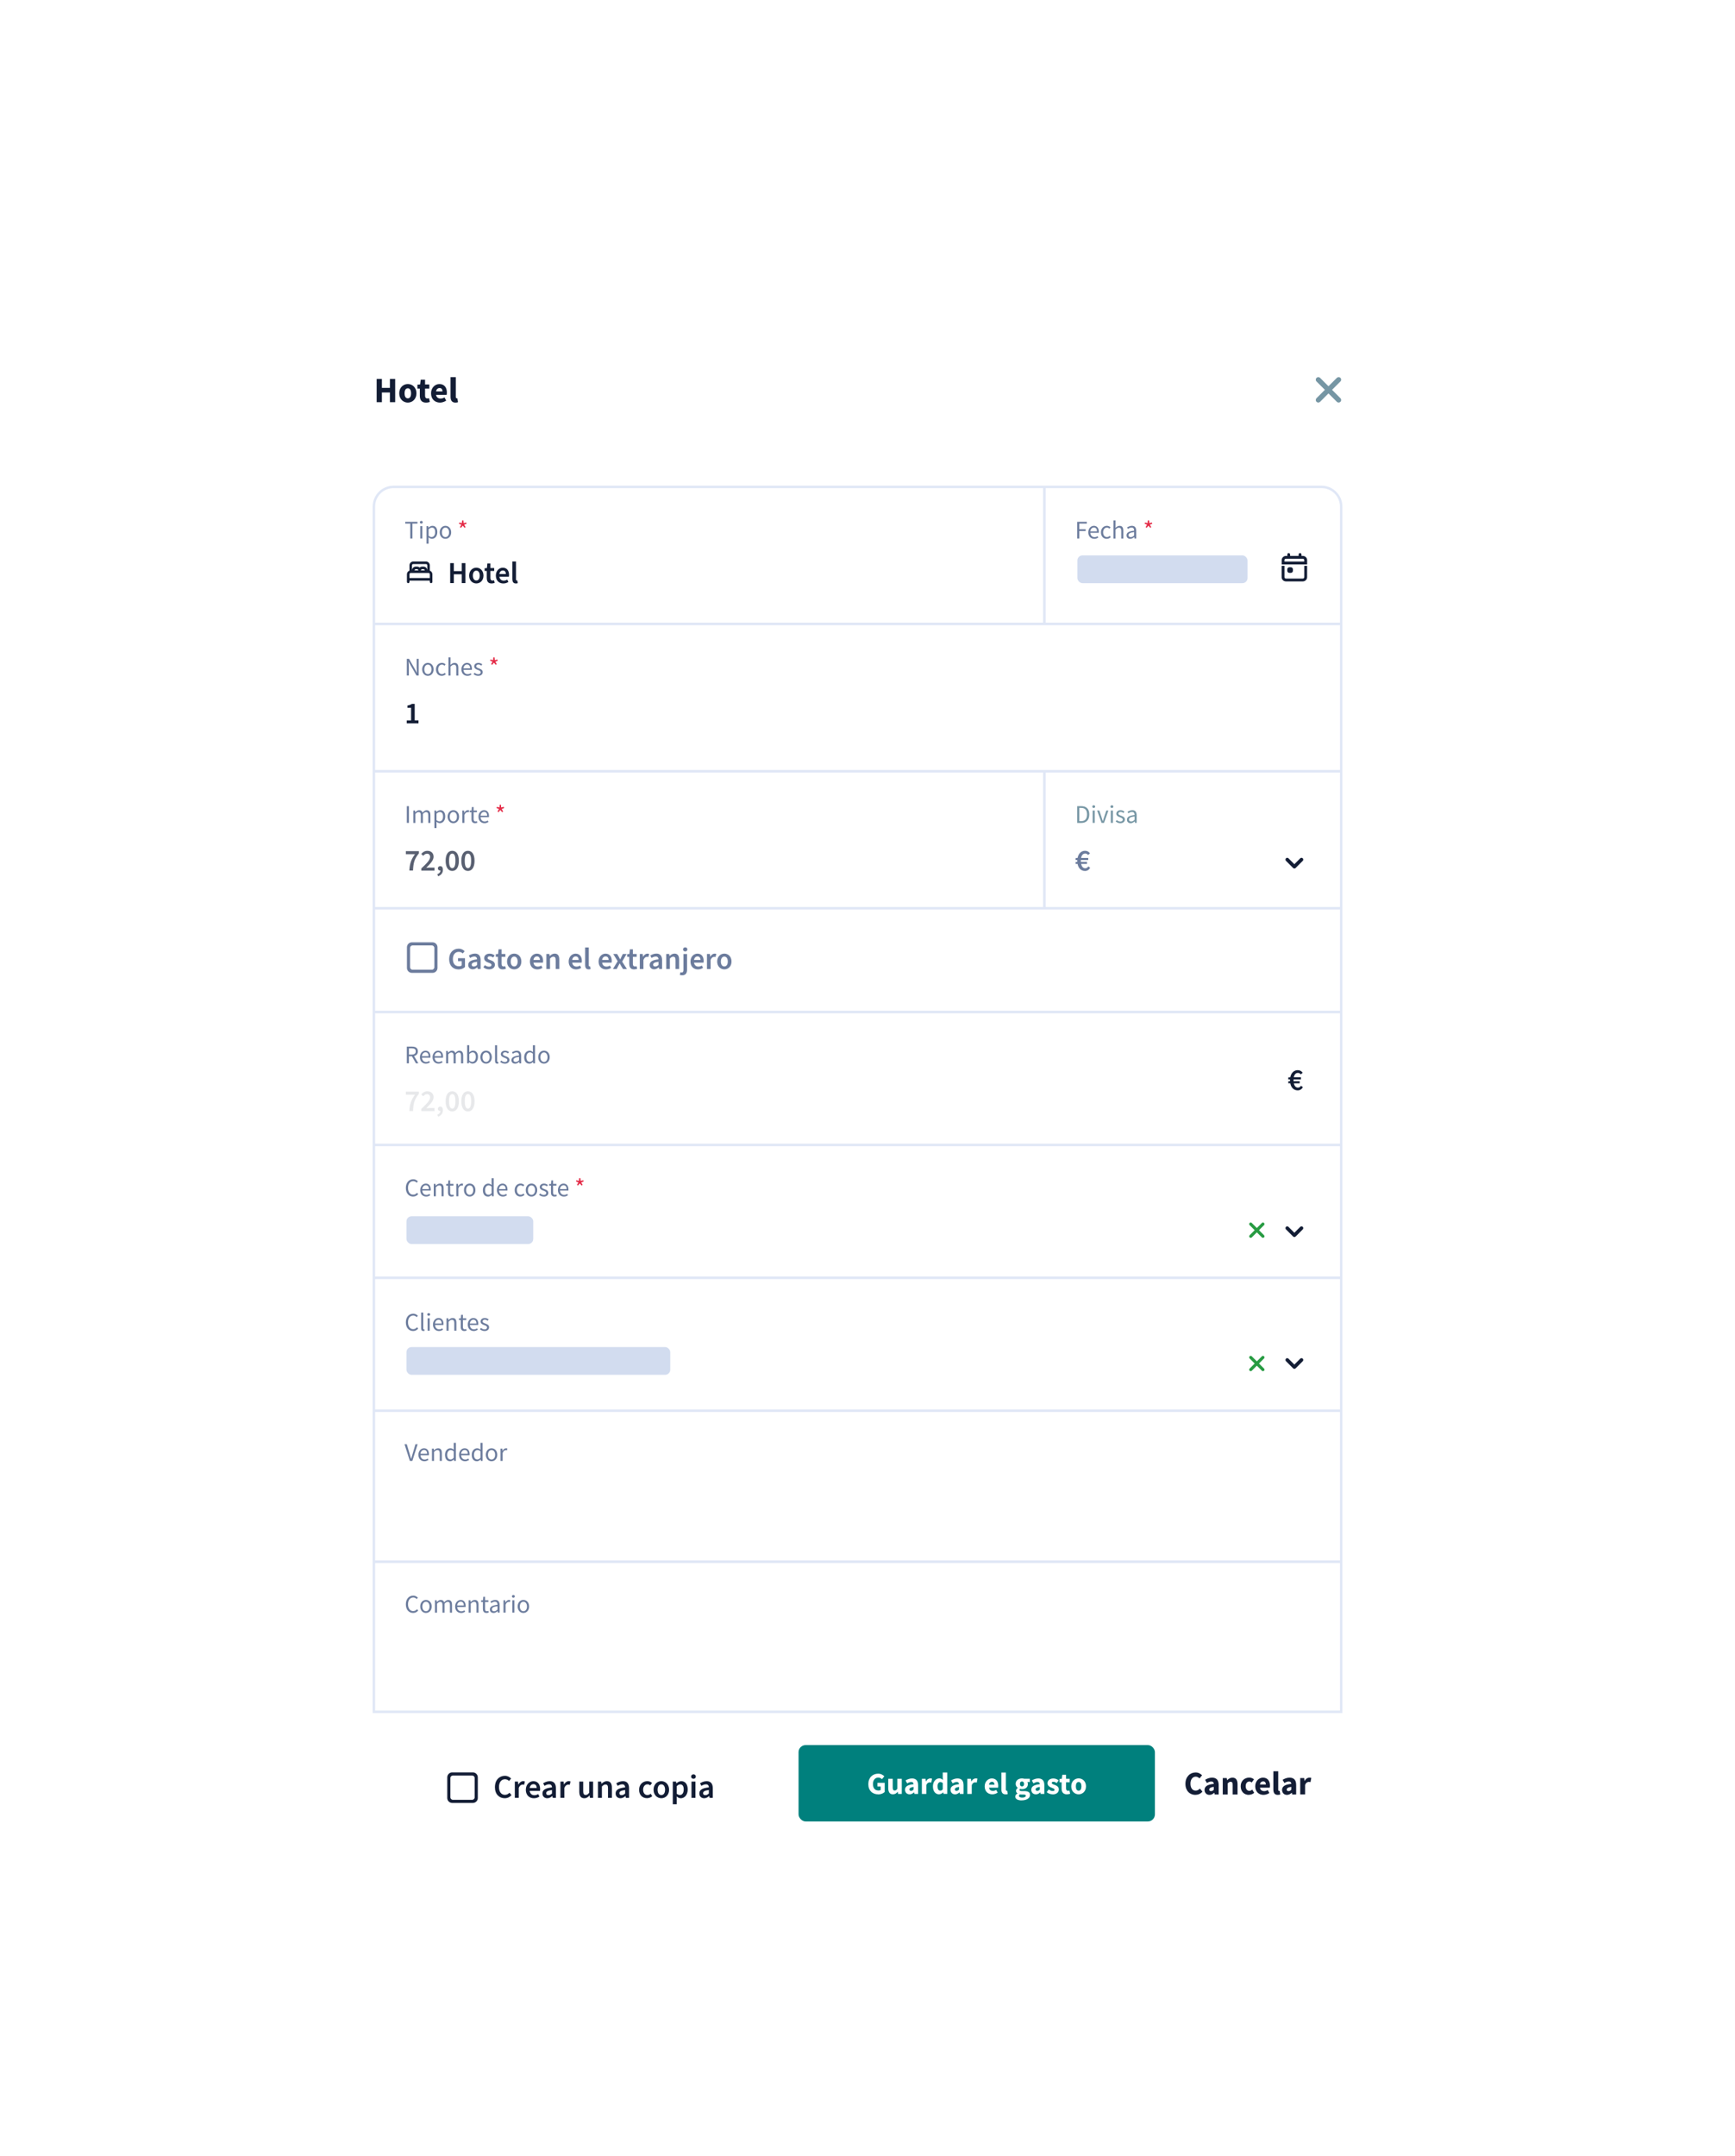 <?xml version="1.0" encoding="UTF-8"?><svg id="uuid-f031e35d-5aa7-4b79-a626-9b1ec64184fe" xmlns="http://www.w3.org/2000/svg" width="681.61" height="846.93" xmlns:xlink="http://www.w3.org/1999/xlink" viewBox="0 0 681.61 846.93"><defs><style>.uuid-320a2c69-0b8d-46ed-8cff-be5bda3cd56a{opacity:.7;}.uuid-320a2c69-0b8d-46ed-8cff-be5bda3cd56a,.uuid-5cf6195e-b356-472a-a313-ea40310b58a9,.uuid-0ed743c9-d585-449b-8886-d1bee3e29d88,.uuid-766e8774-924f-4824-8425-695f860e1ae2,.uuid-c2e757e0-9826-4f04-b649-ece643106644,.uuid-40695f5f-6307-4ea0-859e-b834f8cdc249,.uuid-7fd5166c-4541-4837-9748-e663575057d5,.uuid-8617d23b-8f50-4311-95d7-e3507a29b2a4,.uuid-fe335f16-bbcc-439d-ba6c-19a0066e735c,.uuid-67f7d999-4c98-434b-9da5-47b99c93da44,.uuid-88611c76-80c4-415b-b372-9f1281d1ee19,.uuid-db2beb81-7804-4fc9-8a03-ee4256c77c15{stroke-width:0px;}.uuid-320a2c69-0b8d-46ed-8cff-be5bda3cd56a,.uuid-5cf6195e-b356-472a-a313-ea40310b58a9,.uuid-40695f5f-6307-4ea0-859e-b834f8cdc249{fill:#131d35;}.uuid-5cf6195e-b356-472a-a313-ea40310b58a9{opacity:.2;}.uuid-0ed743c9-d585-449b-8886-d1bee3e29d88{filter:url(#uuid-f74e2696-0213-4579-830b-a8b3c4dd0032);}.uuid-0ed743c9-d585-449b-8886-d1bee3e29d88,.uuid-88611c76-80c4-415b-b372-9f1281d1ee19{fill:#fff;}.uuid-650d3cf6-5609-468e-ac30-2610b7959d7e{opacity:.5;}.uuid-766e8774-924f-4824-8425-695f860e1ae2{fill:#7696a4;}.uuid-c2e757e0-9826-4f04-b649-ece643106644{fill:#279b42;}.uuid-7fd5166c-4541-4837-9748-e663575057d5{fill:#e42b47;}.uuid-8617d23b-8f50-4311-95d7-e3507a29b2a4{fill:#e0e7f6;}.uuid-fe335f16-bbcc-439d-ba6c-19a0066e735c{fill:#d2dcef;}.uuid-67f7d999-4c98-434b-9da5-47b99c93da44{fill:#6c7c9d;}.uuid-db2beb81-7804-4fc9-8a03-ee4256c77c15{fill:#00807d;}</style><filter id="uuid-f74e2696-0213-4579-830b-a8b3c4dd0032"><feOffset dx="0" dy="0"/><feGaussianBlur result="blur" stdDeviation="20"/><feFlood flood-color="#212345" flood-opacity=".2"/><feComposite in2="blur" operator="in"/><feComposite in="SourceGraphic"/></filter></defs><rect class="uuid-0ed743c9-d585-449b-8886-d1bee3e29d88" x="126.89" y="128.15" width="420" height="600" rx="16" ry="16"/><path class="uuid-8617d23b-8f50-4311-95d7-e3507a29b2a4" d="m527.38,672.85H146.41V198.96c0-4.52,3.68-8.2,8.2-8.2h364.56c4.52,0,8.2,3.68,8.2,8.2v473.88Zm-380-.96h379.04V198.96c0-3.99-3.25-7.24-7.24-7.24H154.61c-3.99,0-7.24,3.25-7.24,7.24v472.92Z"/><path class="uuid-40695f5f-6307-4ea0-859e-b834f8cdc249" d="m147.97,157.97v-9.13h2.06v3.51h3.15v-3.51h2.07v9.13h-2.07v-3.81h-3.15v3.81h-2.06Z"/><path class="uuid-40695f5f-6307-4ea0-859e-b834f8cdc249" d="m160.22,158.13c-.44,0-.86-.08-1.27-.25-.41-.16-.77-.4-1.08-.71-.31-.31-.56-.69-.75-1.14-.19-.45-.28-.97-.28-1.55s.09-1.09.28-1.55c.19-.45.44-.83.75-1.14.31-.31.67-.54,1.08-.71.41-.16.83-.24,1.27-.24s.86.08,1.27.24c.41.16.76.4,1.08.71.31.31.56.69.75,1.14s.28.97.28,1.55-.09,1.09-.28,1.55-.44.83-.75,1.14c-.31.31-.67.54-1.08.71-.41.16-.83.25-1.27.25Zm0-1.67c.42,0,.74-.18.95-.53.21-.35.32-.84.32-1.44s-.11-1.09-.32-1.44c-.21-.35-.53-.53-.95-.53s-.75.18-.96.53c-.21.35-.31.84-.31,1.44s.1,1.09.31,1.44c.21.35.53.53.96.53Z"/><path class="uuid-40695f5f-6307-4ea0-859e-b834f8cdc249" d="m167.32,158.13c-.43,0-.8-.07-1.1-.2-.3-.13-.55-.31-.74-.55-.19-.23-.33-.52-.42-.85-.09-.33-.13-.7-.13-1.1v-2.81h-.95v-1.53l1.06-.08.24-1.85h1.71v1.85h1.67v1.61h-1.67v2.79c0,.39.08.67.25.85.16.17.38.26.65.26.11,0,.23-.01.34-.04.12-.03.22-.06.32-.1l.32,1.5c-.19.06-.41.11-.66.17s-.55.08-.88.08Z"/><path class="uuid-40695f5f-6307-4ea0-859e-b834f8cdc249" d="m172.86,158.13c-.5,0-.96-.08-1.39-.25-.43-.16-.8-.4-1.12-.71-.32-.31-.57-.69-.74-1.14-.18-.45-.27-.96-.27-1.54s.09-1.07.28-1.52c.19-.45.43-.83.74-1.15.3-.31.65-.55,1.04-.72.39-.17.8-.25,1.22-.25.49,0,.93.08,1.29.25.37.17.68.4.92.7.25.3.43.65.55,1.06.12.41.18.85.18,1.32,0,.19,0,.36-.03.53s-.04.29-.06.38h-4.16c.09.5.3.88.62,1.11.32.24.72.36,1.18.36.5,0,.99-.15,1.5-.46l.69,1.25c-.36.24-.75.43-1.18.57-.43.14-.86.21-1.28.21Zm-1.54-4.4h2.51c0-.39-.09-.71-.27-.95-.18-.24-.48-.36-.9-.36-.33,0-.61.11-.86.32-.25.21-.41.55-.48.99Z"/><path class="uuid-40695f5f-6307-4ea0-859e-b834f8cdc249" d="m178.9,158.13c-.35,0-.65-.06-.9-.17-.24-.11-.44-.27-.58-.47-.14-.2-.25-.44-.32-.73s-.1-.6-.1-.96v-7.66h2.06v7.74c0,.21.04.36.12.45s.16.13.25.13h.12s.08,0,.13-.03l.25,1.53c-.11.05-.25.09-.43.12-.17.03-.38.05-.61.05Z"/><rect class="uuid-8617d23b-8f50-4311-95d7-e3507a29b2a4" x="146.92" y="244.56" width="379.98" height="1"/><rect class="uuid-8617d23b-8f50-4311-95d7-e3507a29b2a4" x="146.92" y="302.43" width="379.98" height="1"/><rect class="uuid-8617d23b-8f50-4311-95d7-e3507a29b2a4" x="146.92" y="356.25" width="379.98" height="1"/><rect class="uuid-8617d23b-8f50-4311-95d7-e3507a29b2a4" x="146.92" y="397" width="379.98" height="1"/><g class="uuid-650d3cf6-5609-468e-ac30-2610b7959d7e"><path class="uuid-5cf6195e-b356-472a-a313-ea40310b58a9" d="m163.04,429.98h-3.6v-1.2h5.13v.86c-1.82,2.24-2.18,3.79-2.31,6.76h-1.44c.14-2.69.7-4.37,2.22-6.43Z"/><path class="uuid-5cf6195e-b356-472a-a313-ea40310b58a9" d="m165.54,435.53c2.09-1.94,3.44-3.33,3.44-4.47,0-.8-.44-1.3-1.25-1.3-.59,0-1.07.38-1.47.83l-.76-.74c.68-.77,1.39-1.21,2.42-1.21,1.46,0,2.42.92,2.42,2.33s-1.3,2.73-2.88,4.32c.41-.04.91-.07,1.28-.07h1.96v1.2h-5.17v-.88Z"/><path class="uuid-5cf6195e-b356-472a-a313-ea40310b58a9" d="m171.81,437.83c.79-.31,1.24-.85,1.22-1.46h-.11c-.48,0-.9-.3-.9-.86,0-.53.42-.86.93-.86.67,0,1.04.54,1.04,1.45,0,1.19-.68,2.1-1.89,2.52l-.3-.78Z"/><path class="uuid-5cf6195e-b356-472a-a313-ea40310b58a9" d="m175.07,432.56c0-2.58,1.02-3.92,2.6-3.92s2.6,1.36,2.6,3.92-1.01,3.99-2.6,3.99-2.6-1.42-2.6-3.99Zm3.85,0c0-2.15-.52-2.82-1.25-2.82s-1.25.67-1.25,2.82.53,2.88,1.25,2.88,1.25-.72,1.25-2.88Z"/><path class="uuid-5cf6195e-b356-472a-a313-ea40310b58a9" d="m181.24,432.56c0-2.58,1.02-3.92,2.6-3.92s2.6,1.36,2.6,3.92-1.01,3.99-2.6,3.99-2.6-1.42-2.6-3.99Zm3.85,0c0-2.15-.52-2.82-1.25-2.82s-1.25.67-1.25,2.82.53,2.88,1.25,2.88,1.25-.72,1.25-2.88Z"/></g><rect class="uuid-8617d23b-8f50-4311-95d7-e3507a29b2a4" x="146.92" y="449.2" width="379.98" height="1"/><rect class="uuid-8617d23b-8f50-4311-95d7-e3507a29b2a4" x="146.92" y="501.4" width="379.98" height="1"/><rect class="uuid-8617d23b-8f50-4311-95d7-e3507a29b2a4" x="146.92" y="553.6" width="379.98" height="1"/><rect class="uuid-8617d23b-8f50-4311-95d7-e3507a29b2a4" x="146.92" y="612.91" width="379.98" height="1"/><rect class="uuid-8617d23b-8f50-4311-95d7-e3507a29b2a4" x="409.79" y="191.24" width="1" height="53.82"/><rect class="uuid-8617d23b-8f50-4311-95d7-e3507a29b2a4" x="409.79" y="302.93" width="1" height="53.82"/><rect class="uuid-db2beb81-7804-4fc9-8a03-ee4256c77c15" x="313.72" y="685.43" width="140" height="30" rx="2.78" ry="2.78"/><path class="uuid-40695f5f-6307-4ea0-859e-b834f8cdc249" d="m469.64,704.99c-.54,0-1.04-.09-1.52-.28-.48-.19-.9-.46-1.25-.83-.36-.36-.64-.82-.85-1.36s-.31-1.17-.31-1.88.11-1.33.32-1.88.51-1.02.87-1.4c.36-.38.79-.67,1.27-.87.49-.2,1-.3,1.53-.3s1.04.11,1.47.33.79.48,1.08.77l-1.01,1.22c-.22-.2-.44-.36-.68-.49-.24-.12-.51-.19-.81-.19-.29,0-.56.06-.81.19-.26.13-.48.31-.66.54-.19.23-.33.52-.44.86s-.16.72-.16,1.14c0,.88.19,1.55.56,2.03.37.48.87.72,1.5.72.35,0,.66-.08.93-.23.27-.15.51-.34.72-.57l1.01,1.2c-.71.83-1.62,1.25-2.74,1.25Z"/><path class="uuid-40695f5f-6307-4ea0-859e-b834f8cdc249" d="m475.14,704.99c-.29,0-.56-.05-.8-.15s-.44-.24-.6-.42c-.16-.18-.29-.38-.38-.62-.09-.23-.14-.49-.14-.77,0-.68.29-1.2.86-1.59.57-.38,1.5-.64,2.77-.77-.02-.29-.1-.51-.25-.68-.15-.17-.41-.25-.76-.25-.28,0-.55.05-.83.16-.27.1-.57.25-.88.43l-.69-1.26c.42-.25.85-.46,1.31-.61.46-.16.94-.23,1.45-.23.83,0,1.47.24,1.91.71.44.47.66,1.21.66,2.2v3.69h-1.56l-.13-.66h-.05c-.28.24-.57.44-.87.59s-.64.23-1,.23Zm.65-1.48c.22,0,.4-.05.56-.14s.32-.23.49-.4v-1.13c-.68.09-1.14.23-1.4.42s-.39.4-.39.65c0,.21.07.36.2.46s.31.15.54.15Z"/><path class="uuid-40695f5f-6307-4ea0-859e-b834f8cdc249" d="m480.37,704.83v-6.45h1.56l.13.82h.05c.28-.26.58-.49.91-.68s.71-.29,1.16-.29c.7,0,1.21.23,1.53.69.32.46.47,1.1.47,1.91v4h-1.91v-3.76c0-.47-.06-.79-.19-.96s-.33-.26-.6-.26c-.24,0-.45.05-.62.16s-.36.26-.57.46v4.36h-1.91Z"/><path class="uuid-40695f5f-6307-4ea0-859e-b834f8cdc249" d="m490.61,704.99c-.45,0-.87-.08-1.25-.23s-.72-.37-1.01-.66c-.29-.29-.51-.64-.68-1.06-.17-.42-.25-.9-.25-1.44s.09-1.02.27-1.44c.18-.42.43-.77.73-1.06.31-.29.67-.5,1.07-.66.41-.15.83-.23,1.27-.23.4,0,.75.06,1.06.19s.58.29.83.49l-.9,1.24c-.3-.25-.59-.38-.87-.38-.47,0-.84.16-1.1.49-.27.33-.4.78-.4,1.34s.14,1.01.41,1.34c.27.33.62.49,1.03.49.21,0,.41-.05.6-.14.19-.09.38-.2.55-.33l.75,1.25c-.32.28-.67.47-1.04.59-.37.12-.74.18-1.09.18Z"/><path class="uuid-40695f5f-6307-4ea0-859e-b834f8cdc249" d="m496.4,704.99c-.46,0-.89-.08-1.29-.23-.4-.15-.75-.37-1.04-.66-.29-.29-.52-.64-.69-1.06-.17-.42-.25-.89-.25-1.43s.09-.99.26-1.41c.17-.42.4-.78.68-1.07.28-.29.6-.51.97-.67.36-.16.74-.23,1.13-.23.46,0,.86.08,1.2.23.34.16.63.37.86.65.23.28.4.61.51.98.11.38.17.79.17,1.23,0,.17,0,.34-.03.49s-.03.27-.05.35h-3.86c.09.47.28.81.58,1.03.3.22.67.33,1.1.33.46,0,.92-.14,1.39-.43l.64,1.16c-.33.23-.7.4-1.1.53-.4.13-.8.2-1.19.2Zm-1.43-4.08h2.33c0-.36-.08-.66-.25-.88-.17-.22-.44-.34-.83-.34-.3,0-.57.1-.8.3-.23.2-.38.51-.45.92Z"/><path class="uuid-40695f5f-6307-4ea0-859e-b834f8cdc249" d="m502,704.99c-.33,0-.61-.05-.83-.16-.23-.1-.41-.25-.54-.44-.13-.19-.23-.41-.29-.68-.06-.26-.09-.56-.09-.89v-7.11h1.91v7.19c0,.2.04.34.11.42.07.08.15.12.23.12h.11s.07,0,.12-.03l.23,1.42c-.1.04-.24.08-.4.11-.16.03-.35.05-.57.05Z"/><path class="uuid-40695f5f-6307-4ea0-859e-b834f8cdc249" d="m505.59,704.99c-.29,0-.56-.05-.8-.15s-.44-.24-.6-.42c-.17-.18-.29-.38-.38-.62s-.14-.49-.14-.77c0-.68.29-1.2.86-1.59s1.5-.64,2.77-.77c-.02-.29-.1-.51-.25-.68-.15-.17-.41-.25-.76-.25-.28,0-.55.05-.83.16-.27.1-.57.25-.88.43l-.69-1.26c.42-.25.85-.46,1.31-.61.45-.16.94-.23,1.45-.23.83,0,1.47.24,1.9.71.44.47.66,1.21.66,2.2v3.69h-1.56l-.13-.66h-.05c-.28.24-.57.44-.87.59-.3.15-.64.23-1,.23Zm.65-1.48c.22,0,.4-.05.56-.14.16-.1.32-.23.49-.4v-1.13c-.68.09-1.14.23-1.4.42-.26.18-.39.4-.39.65,0,.21.07.36.2.46.13.1.31.15.54.15Z"/><path class="uuid-40695f5f-6307-4ea0-859e-b834f8cdc249" d="m510.81,704.83v-6.45h1.56l.13,1.13h.05c.23-.44.52-.77.84-.98s.66-.31.99-.31c.18,0,.33,0,.45.03.12.02.22.05.32.1l-.31,1.65c-.12-.03-.23-.06-.34-.08-.1-.02-.23-.03-.36-.03-.24,0-.5.09-.76.26s-.48.48-.66.92v3.74h-1.91Z"/><path class="uuid-40695f5f-6307-4ea0-859e-b834f8cdc249" d="m194.44,701.93c0-2.78,1.74-4.43,3.9-4.43,1.07,0,1.92.49,2.46,1.08l-.82.95c-.44-.43-.95-.68-1.61-.68-1.35,0-2.34,1.14-2.34,3.04s.9,3.08,2.31,3.08c.74,0,1.33-.3,1.79-.82l.83.92c-.71.82-1.6,1.24-2.69,1.24-2.13,0-3.84-1.56-3.84-4.38Z"/><path class="uuid-40695f5f-6307-4ea0-859e-b834f8cdc249" d="m202.24,699.76h1.26l.12,1.14h.04c.47-.83,1.14-1.3,1.82-1.3.33,0,.53.05.73.13l-.31,1.31c-.2-.05-.35-.08-.61-.08-.51,0-1.12.34-1.49,1.31v3.87h-1.55v-6.4Z"/><path class="uuid-40695f5f-6307-4ea0-859e-b834f8cdc249" d="m206.58,702.96c0-2.08,1.46-3.35,2.95-3.35,1.73,0,2.66,1.25,2.66,3.04,0,.31-.03.55-.08.78h-4.03c.16,1.07.83,1.69,1.85,1.69.55,0,1.04-.16,1.48-.44l.52.96c-.6.44-1.38.68-2.21.68-1.77,0-3.15-1.22-3.15-3.35Zm4.26-.68c0-.94-.44-1.48-1.27-1.48-.73,0-1.35.52-1.48,1.48h2.76Z"/><path class="uuid-40695f5f-6307-4ea0-859e-b834f8cdc249" d="m213.11,704.44c0-1.4,1.12-2.11,3.74-2.39-.03-.65-.29-1.2-1.14-1.2-.62,0-1.22.26-1.79.6l-.55-1.01c.7-.44,1.61-.83,2.63-.83,1.59,0,2.39.99,2.39,2.77v3.78h-1.25l-.13-.7h-.05c-.57.49-1.2.86-1.95.86-1.12,0-1.9-.75-1.9-1.87Zm3.74,0v-1.35c-1.74.21-2.26.6-2.26,1.25,0,.55.36.75.88.75s.91-.21,1.38-.65Z"/><path class="uuid-40695f5f-6307-4ea0-859e-b834f8cdc249" d="m220.16,699.76h1.26l.12,1.14h.04c.47-.83,1.14-1.3,1.82-1.3.33,0,.53.05.73.13l-.31,1.31c-.2-.05-.35-.08-.61-.08-.51,0-1.12.34-1.49,1.31v3.87h-1.55v-6.4Z"/><path class="uuid-40695f5f-6307-4ea0-859e-b834f8cdc249" d="m227.58,703.77v-4h1.54v3.81c0,1.04.3,1.43.97,1.43.56,0,.92-.26,1.39-.87v-4.37h1.53v6.4h-1.26l-.12-.94h-.04c-.56.66-1.17,1.09-2.05,1.09-1.36,0-1.96-.94-1.96-2.55Z"/><path class="uuid-40695f5f-6307-4ea0-859e-b834f8cdc249" d="m234.9,699.76h1.26l.12.86h.04c.57-.55,1.22-1.01,2.09-1.01,1.38,0,1.98.94,1.98,2.55v4h-1.53v-3.81c0-1.04-.3-1.42-.97-1.42-.56,0-.92.26-1.43.78v4.45h-1.55v-6.4Z"/><path class="uuid-40695f5f-6307-4ea0-859e-b834f8cdc249" d="m241.85,704.44c0-1.4,1.12-2.11,3.74-2.39-.03-.65-.29-1.2-1.14-1.2-.62,0-1.22.26-1.79.6l-.55-1.01c.7-.44,1.61-.83,2.63-.83,1.59,0,2.39.99,2.39,2.77v3.78h-1.25l-.13-.7h-.05c-.57.49-1.2.86-1.95.86-1.12,0-1.9-.75-1.9-1.87Zm3.74,0v-1.35c-1.74.21-2.26.6-2.26,1.25,0,.55.36.75.88.75s.91-.21,1.38-.65Z"/><path class="uuid-40695f5f-6307-4ea0-859e-b834f8cdc249" d="m251.08,702.97c0-2.13,1.51-3.37,3.22-3.37.81,0,1.4.3,1.87.71l-.74.96c-.32-.29-.65-.42-1.05-.42-1.01,0-1.72.83-1.72,2.11s.69,2.09,1.66,2.09c.51,0,.95-.21,1.31-.51l.62.97c-.61.53-1.37.78-2.09.78-1.74,0-3.09-1.22-3.09-3.34Z"/><path class="uuid-40695f5f-6307-4ea0-859e-b834f8cdc249" d="m256.76,702.97c0-2.13,1.46-3.37,3.05-3.37s3.04,1.23,3.04,3.37-1.46,3.34-3.04,3.34-3.05-1.22-3.05-3.34Zm4.52,0c0-1.27-.55-2.11-1.47-2.11s-1.47.83-1.47,2.11.55,2.09,1.47,2.09,1.47-.83,1.47-2.09Z"/><path class="uuid-40695f5f-6307-4ea0-859e-b834f8cdc249" d="m264.32,699.76h1.26l.12.68h.04c.55-.46,1.22-.83,1.92-.83,1.59,0,2.51,1.29,2.51,3.26,0,2.18-1.3,3.45-2.72,3.45-.57,0-1.13-.26-1.64-.7l.05,1.07v1.99h-1.55v-8.91Zm4.28,3.12c0-1.26-.42-2-1.37-2-.46,0-.88.22-1.37.7v2.95c.44.38.88.51,1.25.51.83,0,1.48-.73,1.48-2.16Z"/><path class="uuid-40695f5f-6307-4ea0-859e-b834f8cdc249" d="m271.52,697.8c0-.52.38-.87.92-.87s.92.35.92.87-.38.87-.92.87-.92-.35-.92-.87Zm.14,1.96h1.55v6.4h-1.55v-6.4Z"/><path class="uuid-40695f5f-6307-4ea0-859e-b834f8cdc249" d="m274.74,704.44c0-1.4,1.12-2.11,3.74-2.39-.03-.65-.29-1.2-1.14-1.2-.62,0-1.22.26-1.79.6l-.55-1.01c.7-.44,1.61-.83,2.63-.83,1.59,0,2.39.99,2.39,2.77v3.78h-1.25l-.13-.7h-.05c-.57.49-1.2.86-1.95.86-1.12,0-1.9-.75-1.9-1.87Zm3.74,0v-1.35c-1.74.21-2.26.6-2.26,1.25,0,.55.36.75.88.75s.91-.21,1.38-.65Z"/><path class="uuid-88611c76-80c4-415b-b372-9f1281d1ee19" d="m344.96,704.77c-.54,0-1.04-.09-1.51-.26-.47-.17-.87-.43-1.22-.76-.34-.34-.61-.75-.81-1.25-.2-.5-.29-1.08-.29-1.73s.1-1.23.3-1.73c.2-.51.47-.94.82-1.29.35-.35.75-.62,1.22-.8.46-.18.96-.28,1.48-.28.57,0,1.06.1,1.46.31s.74.44,1,.71l-.92,1.13c-.2-.18-.41-.32-.63-.44-.22-.12-.5-.18-.84-.18-.3,0-.58.06-.83.17-.25.12-.47.28-.65.5-.18.22-.33.48-.43.79-.1.31-.15.66-.15,1.06,0,.81.18,1.43.55,1.88.36.44.91.67,1.65.67.16,0,.32-.02.47-.06.15-.04.28-.1.37-.18v-1.34h-1.29v-1.44h2.86v3.6c-.27.26-.63.49-1.08.67s-.95.28-1.5.28Z"/><path class="uuid-88611c76-80c4-415b-b372-9f1281d1ee19" d="m350.81,704.77c-.65,0-1.12-.21-1.41-.64s-.44-1.01-.44-1.76v-3.7h1.76v3.47c0,.43.06.73.18.89.12.16.31.24.56.24.22,0,.41-.05.56-.16.15-.1.32-.27.49-.5v-3.94h1.76v5.95h-1.44l-.13-.83h-.04c-.26.3-.53.54-.82.71-.29.17-.64.26-1.05.26Z"/><path class="uuid-88611c76-80c4-415b-b372-9f1281d1ee19" d="m357.33,704.77c-.27,0-.52-.05-.74-.14s-.41-.22-.56-.38c-.15-.16-.27-.35-.35-.57-.08-.21-.13-.45-.13-.71,0-.62.26-1.11.79-1.46.53-.35,1.38-.59,2.56-.71-.02-.26-.09-.47-.23-.63-.14-.16-.37-.23-.7-.23-.26,0-.51.05-.76.14s-.52.23-.81.4l-.64-1.16c.38-.23.79-.42,1.21-.56.42-.14.87-.22,1.34-.22.77,0,1.35.22,1.76.65s.61,1.11.61,2.03v3.41h-1.44l-.12-.61h-.05c-.26.22-.52.41-.8.55-.28.14-.59.21-.92.21Zm.6-1.37c.2,0,.37-.04.52-.13.14-.09.29-.21.46-.37v-1.04c-.62.09-1.06.22-1.29.38-.24.17-.36.37-.36.6,0,.19.06.33.19.43.12.09.29.14.5.14Z"/><path class="uuid-88611c76-80c4-415b-b372-9f1281d1ee19" d="m362.16,704.62v-5.95h1.44l.12,1.04h.05c.22-.41.48-.71.78-.9.3-.19.61-.29.91-.29.17,0,.31.01.41.03.11.02.21.05.29.09l-.29,1.52c-.11-.03-.22-.05-.31-.07s-.21-.02-.34-.02c-.22,0-.46.08-.7.24s-.45.44-.61.85v3.46h-1.76Z"/><path class="uuid-88611c76-80c4-415b-b372-9f1281d1ee19" d="m368.94,704.77c-.37,0-.7-.07-1-.22-.3-.14-.56-.35-.77-.62s-.38-.59-.49-.98c-.12-.38-.17-.82-.17-1.31s.07-.92.21-1.31c.14-.38.32-.71.55-.98.23-.27.49-.47.79-.62.3-.14.61-.22.92-.22.34,0,.61.06.83.17.21.11.43.26.63.46l-.07-.91v-2.03h1.76v8.41h-1.44l-.12-.59h-.05c-.21.21-.45.38-.73.52-.28.14-.56.21-.85.21Zm.46-1.44c.19,0,.37-.04.52-.12s.31-.22.45-.42v-2.44c-.16-.14-.32-.24-.49-.3-.17-.06-.33-.08-.49-.08-.28,0-.53.13-.74.4-.22.27-.32.69-.32,1.25s.09,1.02.28,1.29c.19.27.46.41.8.41Z"/><path class="uuid-88611c76-80c4-415b-b372-9f1281d1ee19" d="m375.19,704.77c-.27,0-.52-.05-.74-.14s-.41-.22-.56-.38c-.15-.16-.27-.35-.35-.57-.08-.21-.13-.45-.13-.71,0-.62.26-1.11.79-1.46.53-.35,1.38-.59,2.56-.71-.02-.26-.09-.47-.23-.63-.14-.16-.37-.23-.7-.23-.26,0-.51.05-.76.14s-.52.23-.81.4l-.64-1.16c.38-.23.79-.42,1.21-.56.42-.14.87-.22,1.34-.22.77,0,1.35.22,1.76.65s.61,1.11.61,2.03v3.41h-1.44l-.12-.61h-.05c-.26.22-.52.41-.8.55-.28.14-.59.21-.92.21Zm.6-1.37c.2,0,.37-.04.52-.13.14-.09.29-.21.46-.37v-1.04c-.62.09-1.06.22-1.29.38-.24.17-.36.37-.36.6,0,.19.06.33.19.43.12.09.29.14.5.14Z"/><path class="uuid-88611c76-80c4-415b-b372-9f1281d1ee19" d="m380.01,704.62v-5.95h1.44l.12,1.04h.05c.22-.41.48-.71.78-.9.3-.19.61-.29.91-.29.17,0,.31.01.41.03.11.02.21.05.29.09l-.29,1.52c-.11-.03-.22-.05-.31-.07s-.21-.02-.34-.02c-.22,0-.46.08-.7.24s-.45.44-.61.85v3.46h-1.76Z"/><path class="uuid-88611c76-80c4-415b-b372-9f1281d1ee19" d="m389.85,704.77c-.42,0-.82-.07-1.19-.21-.37-.14-.69-.34-.96-.61-.27-.27-.48-.59-.63-.98-.15-.38-.23-.82-.23-1.32s.08-.91.24-1.3.37-.72.63-.98c.26-.27.56-.47.89-.62.34-.14.68-.22,1.04-.22.42,0,.79.07,1.11.22.32.14.58.34.79.6.21.26.37.56.47.91.1.35.16.73.16,1.13,0,.16,0,.31-.02.46-.02.14-.03.25-.05.32h-3.56c.08.43.26.75.53.96.28.2.61.3,1.01.3.42,0,.85-.13,1.28-.4l.59,1.07c-.3.21-.64.37-1.01.49-.37.12-.74.18-1.1.18Zm-1.32-3.77h2.15c0-.34-.08-.61-.23-.82-.15-.21-.41-.31-.77-.31-.28,0-.53.09-.74.28-.21.18-.35.47-.41.85Z"/><path class="uuid-88611c76-80c4-415b-b372-9f1281d1ee19" d="m395.02,704.77c-.3,0-.56-.05-.77-.14-.21-.1-.38-.23-.5-.4-.12-.17-.21-.38-.27-.62s-.08-.52-.08-.82v-6.56h1.76v6.64c0,.18.03.31.1.38s.14.11.21.11h.1s.07,0,.11-.02l.22,1.31c-.1.04-.22.07-.37.1-.15.03-.32.04-.52.04Z"/><path class="uuid-88611c76-80c4-415b-b372-9f1281d1ee19" d="m401.36,707.16c-.35,0-.68-.03-.98-.09-.3-.06-.56-.15-.79-.27-.23-.12-.41-.28-.53-.47-.13-.19-.19-.42-.19-.68,0-.48.28-.88.85-1.2v-.05c-.16-.1-.29-.24-.4-.4s-.16-.36-.16-.61c0-.22.06-.42.19-.62s.29-.36.48-.5v-.05c-.21-.14-.39-.35-.56-.62s-.25-.58-.25-.93.07-.67.2-.94.32-.49.55-.67c.23-.18.49-.31.79-.4s.6-.13.92-.13c.35,0,.66.05.92.14h2.17v1.29h-.95c.06.09.1.2.14.34.04.14.05.28.05.44,0,.34-.06.64-.18.89s-.29.46-.5.62c-.21.16-.46.29-.74.37-.29.08-.59.12-.92.12-.23,0-.47-.04-.72-.12-.08.06-.14.13-.17.19-.03.06-.05.15-.05.25,0,.15.07.26.2.34.13.07.37.11.7.11h.96c.74,0,1.3.12,1.69.35.39.24.58.62.58,1.16,0,.31-.08.6-.23.86s-.38.48-.67.67c-.29.19-.64.34-1.04.44-.41.11-.87.16-1.38.16Zm.28-1.1c.4,0,.73-.07.98-.21.26-.14.38-.31.38-.52,0-.18-.08-.31-.23-.37-.16-.06-.38-.1-.68-.1h-.61c-.21,0-.38,0-.5-.02-.13-.01-.24-.03-.34-.05-.22.19-.32.39-.32.59,0,.22.12.39.36.51.24.12.56.17.96.17Zm-.14-4.38c.23,0,.43-.08.58-.25.16-.16.23-.41.23-.75,0-.31-.08-.55-.23-.71-.16-.16-.35-.25-.58-.25s-.43.08-.58.24c-.16.16-.23.4-.23.72,0,.34.08.59.23.75.16.16.35.25.58.25Z"/><path class="uuid-88611c76-80c4-415b-b372-9f1281d1ee19" d="m406.92,704.77c-.27,0-.52-.05-.74-.14-.22-.09-.41-.22-.56-.38s-.27-.35-.35-.57c-.08-.21-.12-.45-.12-.71,0-.62.26-1.11.79-1.46.53-.35,1.38-.59,2.56-.71-.02-.26-.09-.47-.23-.63-.14-.16-.37-.23-.7-.23-.26,0-.51.05-.76.14s-.52.23-.81.4l-.64-1.16c.38-.23.79-.42,1.21-.56.42-.14.87-.22,1.34-.22.77,0,1.35.22,1.76.65s.61,1.11.61,2.03v3.41h-1.44l-.12-.61h-.05c-.26.22-.52.41-.8.55-.28.14-.59.21-.92.21Zm.6-1.37c.2,0,.37-.04.52-.13s.3-.21.46-.37v-1.04c-.62.09-1.06.22-1.3.38-.24.17-.36.37-.36.6,0,.19.06.33.19.43.12.09.29.14.5.14Z"/><path class="uuid-88611c76-80c4-415b-b372-9f1281d1ee19" d="m413.49,704.77c-.39,0-.79-.08-1.21-.23-.41-.15-.77-.35-1.07-.6l.79-1.1c.27.21.53.37.78.47s.5.16.76.16.46-.04.58-.13c.12-.09.18-.21.18-.37,0-.1-.03-.18-.1-.26-.07-.08-.16-.15-.28-.21-.12-.06-.25-.12-.39-.17-.14-.05-.29-.11-.44-.17-.18-.07-.37-.16-.55-.25s-.35-.21-.5-.35c-.15-.14-.28-.3-.37-.49-.1-.19-.14-.41-.14-.65,0-.27.05-.52.16-.76.11-.23.26-.43.46-.59.2-.16.44-.29.72-.38.28-.09.59-.14.94-.14.46,0,.86.08,1.2.23.34.16.64.33.9.52l-.79,1.05c-.22-.16-.43-.28-.64-.37-.21-.09-.42-.13-.62-.13-.45,0-.67.16-.67.47,0,.1.03.18.1.25s.15.13.26.19c.11.06.23.11.37.16.14.05.29.11.44.16.19.07.38.15.57.25s.36.21.52.34c.16.14.28.3.38.5.1.2.14.43.14.7s-.05.52-.16.76-.26.43-.47.61-.46.31-.77.41c-.3.1-.66.15-1.05.15Z"/><path class="uuid-88611c76-80c4-415b-b372-9f1281d1ee19" d="m419.11,704.77c-.37,0-.68-.06-.94-.17s-.47-.27-.64-.47c-.16-.2-.28-.44-.36-.73-.08-.28-.11-.6-.11-.94v-2.41h-.82v-1.31l.91-.07.2-1.58h1.46v1.58h1.43v1.38h-1.43v2.39c0,.34.07.58.21.73.14.15.33.22.56.22.1,0,.19-.01.29-.04.1-.02.19-.05.27-.08l.28,1.28c-.16.05-.35.1-.56.14-.22.05-.47.07-.76.07Z"/><path class="uuid-88611c76-80c4-415b-b372-9f1281d1ee19" d="m423.75,704.77c-.38,0-.74-.07-1.09-.21-.35-.14-.66-.34-.93-.61-.27-.26-.48-.59-.64-.98s-.24-.83-.24-1.33.08-.94.24-1.33c.16-.39.37-.71.64-.98.27-.26.58-.47.93-.61.35-.14.71-.21,1.09-.21s.74.07,1.09.21c.35.14.66.34.92.61.27.26.48.59.64.98.16.39.24.83.24,1.33s-.08.94-.24,1.33-.37.71-.64.98c-.27.26-.58.46-.92.61-.35.14-.71.21-1.09.21Zm0-1.43c.36,0,.63-.15.82-.46.18-.3.28-.72.28-1.24s-.09-.93-.28-1.24c-.18-.3-.46-.46-.82-.46s-.64.15-.82.46c-.18.3-.27.72-.27,1.24s.09.93.27,1.24c.18.3.45.46.82.46Z"/><path class="uuid-766e8774-924f-4824-8425-695f860e1ae2" d="m518.61,148.42c-.39-.39-1.02-.39-1.41,0s-.39,1.02,0,1.41l3.29,3.29-3.29,3.29c-.39.39-.39,1.02,0,1.41s1.02.39,1.41,0l3.29-3.29,3.29,3.29c.39.39,1.02.39,1.41,0s.39-1.02,0-1.41l-3.29-3.29,3.29-3.29c.39-.39.39-1.02,0-1.41s-1.02-.39-1.41,0l-3.29,3.29-3.29-3.29Z"/><path class="uuid-c2e757e0-9826-4f04-b649-ece643106644" d="m491.78,480.36c-.23-.23-.61-.23-.85,0s-.23.61,0,.85l1.98,1.98-1.98,1.98c-.23.23-.23.61,0,.85s.61.23.85,0l1.98-1.98,1.98,1.98c.23.23.61.23.85,0s.23-.61,0-.85l-1.98-1.98,1.98-1.98c.23-.23.23-.61,0-.85s-.61-.23-.85,0l-1.98,1.98-1.98-1.98Z"/><path class="uuid-c2e757e0-9826-4f04-b649-ece643106644" d="m491.78,532.73c-.23-.23-.61-.23-.85,0s-.23.61,0,.85l1.98,1.98-1.98,1.98c-.23.23-.23.61,0,.85s.61.23.85,0l1.98-1.98,1.98,1.98c.23.23.61.23.85,0s.23-.61,0-.85l-1.98-1.98,1.98-1.98c.23-.23.23-.61,0-.85s-.61-.23-.85,0l-1.98,1.98-1.98-1.98Z"/><path class="uuid-67f7d999-4c98-434b-9da5-47b99c93da44" d="m161.18,211.52v-5.86h-1.98v-.7h4.8v.7h-1.98v5.86h-.84Z"/><path class="uuid-67f7d999-4c98-434b-9da5-47b99c93da44" d="m165.52,205.66c-.16,0-.3-.05-.41-.15-.11-.1-.17-.23-.17-.38s.05-.29.17-.38c.11-.1.25-.15.41-.15s.29.05.4.15c.11.1.17.23.17.38s-.05.28-.17.38c-.11.1-.25.15-.4.15Zm-.42,5.86v-4.86h.82v4.86h-.82Z"/><path class="uuid-67f7d999-4c98-434b-9da5-47b99c93da44" d="m167.56,213.57v-6.91h.68l.07.56h.03c.22-.19.46-.35.73-.48.26-.13.54-.2.82-.2.31,0,.59.06.83.17.24.12.44.28.6.5.16.22.28.48.36.78.08.3.12.65.12,1.02,0,.41-.06.78-.17,1.1s-.27.6-.46.83-.42.4-.67.51c-.25.12-.52.18-.8.18-.23,0-.45-.05-.67-.15-.22-.1-.45-.24-.67-.41l.02.85v1.64h-.82Zm2.01-2.62c.2,0,.38-.05.55-.14s.32-.22.44-.38c.12-.16.22-.37.29-.6.07-.24.1-.51.1-.81,0-.27-.02-.51-.07-.73-.05-.22-.12-.41-.22-.56s-.24-.28-.4-.37c-.16-.09-.36-.13-.58-.13-.21,0-.42.06-.62.17-.21.11-.43.28-.67.49v2.55c.22.19.43.32.64.4.21.08.39.12.55.12Z"/><path class="uuid-67f7d999-4c98-434b-9da5-47b99c93da44" d="m175,211.64c-.3,0-.58-.06-.86-.17-.27-.11-.51-.28-.71-.5s-.37-.48-.5-.8c-.12-.32-.18-.67-.18-1.07s.06-.77.18-1.08c.12-.32.29-.58.5-.81.21-.22.45-.39.71-.5.27-.11.56-.17.86-.17s.58.06.85.17c.27.11.51.28.71.5.21.22.37.49.5.81.12.32.19.68.19,1.08s-.06.76-.19,1.07c-.12.32-.29.58-.5.8-.21.22-.44.38-.71.5-.27.11-.55.17-.85.17Zm0-.68c.21,0,.4-.04.57-.13.17-.09.32-.22.45-.38.12-.16.22-.36.29-.58.07-.23.1-.48.1-.76s-.03-.54-.1-.77-.16-.43-.29-.59c-.12-.17-.27-.3-.45-.39-.17-.09-.36-.13-.57-.13s-.4.04-.57.13c-.17.09-.32.22-.45.39-.12.17-.22.36-.28.59-.07.23-.1.48-.1.77s.03.53.1.76c.07.23.16.42.28.58.12.16.27.29.45.38.17.09.36.13.57.13Z"/><path class="uuid-7fd5166c-4541-4837-9748-e663575057d5" d="m181.09,207.32l-.4-.29.57-.94-.97-.4.15-.46,1.02.25.09-1.08h.49l.09,1.07,1.03-.24.15.46-.97.4.56.94-.39.29-.71-.86-.71.86Z"/><path class="uuid-67f7d999-4c98-434b-9da5-47b99c93da44" d="m159.82,265.34v-6.56h.86l2.37,4.12.71,1.36h.04c-.02-.33-.04-.68-.06-1.04-.02-.36-.04-.71-.04-1.05v-3.39h.79v6.56h-.86l-2.38-4.13-.71-1.35h-.04c.03.33.05.67.08,1.02s.04.69.04,1.03v3.43h-.79Z"/><path class="uuid-67f7d999-4c98-434b-9da5-47b99c93da44" d="m168.1,265.46c-.3,0-.58-.06-.85-.17-.27-.11-.51-.28-.71-.5-.21-.22-.37-.48-.5-.8-.12-.32-.19-.67-.19-1.07s.06-.77.19-1.08c.12-.32.29-.58.5-.81.21-.22.44-.39.71-.5.27-.11.55-.17.85-.17s.58.06.86.17c.27.11.51.28.71.5.21.22.37.49.5.81.12.32.18.68.18,1.08s-.06.76-.18,1.07c-.12.32-.29.58-.5.8-.21.22-.45.38-.71.5-.27.11-.56.17-.86.17Zm0-.68c.21,0,.4-.04.57-.13.17-.09.32-.22.45-.38.12-.16.22-.36.28-.58.07-.23.1-.48.1-.76s-.03-.54-.1-.77c-.07-.23-.16-.43-.28-.59-.12-.17-.27-.3-.45-.39-.17-.09-.36-.13-.57-.13s-.4.04-.57.13c-.17.09-.32.22-.45.39-.12.17-.22.36-.29.59s-.1.48-.1.77.03.53.1.76c.07.23.16.42.29.58.12.16.27.29.45.38.17.09.36.13.57.13Z"/><path class="uuid-67f7d999-4c98-434b-9da5-47b99c93da44" d="m173.55,265.46c-.32,0-.62-.06-.9-.17-.28-.11-.52-.28-.72-.5s-.36-.48-.48-.8c-.12-.32-.17-.67-.17-1.07s.06-.77.19-1.08c.13-.32.3-.58.51-.81.21-.22.46-.39.75-.5s.58-.17.89-.17.59.06.82.17.43.25.6.4l-.42.54c-.14-.13-.29-.23-.44-.31-.16-.08-.33-.12-.53-.12-.22,0-.42.04-.61.13-.19.09-.35.22-.48.39-.13.17-.24.36-.32.59-.08.23-.11.48-.11.77s.04.53.11.76c.07.23.18.42.31.58.13.16.29.29.47.38.19.09.39.13.61.13s.43-.05.62-.15c.19-.1.36-.21.51-.34l.36.55c-.22.19-.46.35-.73.46s-.55.17-.84.17Z"/><path class="uuid-67f7d999-4c98-434b-9da5-47b99c93da44" d="m176.18,265.34v-7.12h.82v1.94l-.03,1c.23-.22.48-.41.73-.56.25-.16.55-.23.89-.23.51,0,.89.16,1.12.48.24.32.36.79.36,1.42v3.08h-.82v-2.97c0-.46-.07-.79-.22-.99-.15-.2-.38-.31-.7-.31-.25,0-.48.06-.67.19-.19.13-.41.31-.66.56v3.52h-.82Z"/><path class="uuid-67f7d999-4c98-434b-9da5-47b99c93da44" d="m183.6,265.46c-.33,0-.63-.06-.92-.18-.28-.12-.53-.28-.74-.5-.21-.22-.38-.48-.49-.79-.12-.31-.18-.67-.18-1.07s.06-.76.19-1.08c.12-.32.29-.58.49-.8.2-.22.44-.39.7-.51.26-.12.53-.17.81-.17.31,0,.58.05.82.16.24.11.45.26.61.46.16.2.29.44.38.72.09.28.13.59.13.94,0,.09,0,.17,0,.26s-.01.15-.03.21h-3.28c.03.52.19.93.48,1.23.29.3.67.46,1.14.46.23,0,.45-.04.64-.1s.38-.16.57-.27l.29.54c-.21.13-.45.25-.71.35-.26.1-.56.15-.89.15Zm-1.53-2.94h2.6c0-.49-.11-.87-.32-1.12-.21-.26-.5-.39-.88-.39-.17,0-.34.03-.5.1-.16.07-.3.17-.42.29s-.23.29-.32.48c-.08.19-.14.4-.17.64Z"/><path class="uuid-67f7d999-4c98-434b-9da5-47b99c93da44" d="m187.85,265.46c-.35,0-.68-.06-.99-.19-.31-.13-.59-.29-.82-.48l.41-.55c.21.17.43.31.66.42.22.11.48.16.77.16.32,0,.56-.07.72-.22.16-.15.24-.33.24-.54,0-.13-.03-.24-.1-.33-.07-.09-.15-.18-.25-.25-.1-.07-.22-.13-.36-.19-.13-.05-.27-.11-.4-.16-.17-.06-.35-.13-.52-.2-.17-.08-.33-.17-.46-.28s-.25-.24-.33-.38c-.09-.15-.13-.32-.13-.53,0-.19.04-.38.11-.54.08-.17.19-.32.33-.44.14-.12.32-.22.53-.29s.44-.1.7-.1c.31,0,.59.05.84.16.26.11.48.24.67.39l-.39.52c-.17-.13-.34-.23-.52-.31-.18-.08-.38-.12-.59-.12-.31,0-.53.07-.67.21-.14.14-.21.3-.21.49,0,.11.03.21.09.29.06.08.14.16.24.22.1.06.21.12.34.17.13.05.26.1.41.16.17.07.35.14.52.21s.33.17.48.27c.14.11.25.25.34.4.09.16.13.35.13.58,0,.2-.04.39-.12.56-.08.17-.19.33-.34.46-.15.13-.34.24-.56.31-.22.08-.48.12-.77.12Z"/><path class="uuid-7fd5166c-4541-4837-9748-e663575057d5" d="m193.34,261.14l-.4-.29.57-.94-.97-.4.15-.46,1.02.25.09-1.08h.49l.09,1.07,1.03-.24.15.46-.97.4.56.94-.39.29-.71-.86-.71.86Z"/><path class="uuid-67f7d999-4c98-434b-9da5-47b99c93da44" d="m423.19,211.52v-6.56h3.78v.7h-2.95v2.22h2.5v.7h-2.5v2.94h-.83Z"/><path class="uuid-67f7d999-4c98-434b-9da5-47b99c93da44" d="m429.88,211.64c-.33,0-.63-.06-.92-.18-.28-.12-.53-.28-.74-.5-.21-.22-.38-.48-.5-.79-.12-.31-.18-.67-.18-1.07s.06-.76.19-1.08c.12-.32.29-.58.49-.8.2-.22.43-.39.7-.51.26-.12.53-.17.81-.17.31,0,.58.05.83.16.24.11.45.26.61.46.16.2.29.44.38.72.09.28.13.59.13.94,0,.09,0,.17,0,.26,0,.08-.01.15-.03.21h-3.28c.03.52.19.93.48,1.23.29.3.67.46,1.13.46.23,0,.45-.04.65-.1s.38-.16.57-.27l.29.54c-.21.13-.45.25-.71.35-.26.1-.56.15-.89.15Zm-1.53-2.94h2.6c0-.49-.11-.87-.32-1.12-.21-.26-.5-.39-.88-.39-.17,0-.34.03-.5.1-.16.07-.3.17-.42.29-.13.13-.23.29-.32.48-.08.19-.14.4-.17.64Z"/><path class="uuid-67f7d999-4c98-434b-9da5-47b99c93da44" d="m434.79,211.64c-.32,0-.62-.06-.9-.17-.28-.11-.52-.28-.72-.5s-.36-.48-.48-.8c-.12-.32-.17-.67-.17-1.07s.06-.77.19-1.08c.13-.32.3-.58.51-.81.21-.22.46-.39.74-.5.28-.11.58-.17.9-.17s.59.06.82.17c.23.11.43.25.6.4l-.42.54c-.14-.13-.29-.23-.44-.31-.16-.08-.33-.12-.53-.12-.22,0-.42.04-.61.13-.19.09-.35.22-.48.39-.13.17-.24.36-.32.59s-.11.48-.11.77.04.53.11.76c.07.23.18.42.3.58.13.16.29.29.48.38.19.09.39.13.61.13s.43-.05.62-.15c.19-.1.36-.21.51-.34l.36.55c-.22.19-.46.35-.73.46s-.55.17-.84.17Z"/><path class="uuid-67f7d999-4c98-434b-9da5-47b99c93da44" d="m437.43,211.52v-7.12h.82v1.94l-.03,1c.23-.22.48-.41.73-.56.25-.16.55-.23.89-.23.51,0,.89.16,1.12.48s.35.79.35,1.42v3.08h-.82v-2.97c0-.46-.07-.79-.22-.99-.15-.2-.38-.31-.7-.31-.25,0-.48.06-.67.19-.19.13-.41.31-.66.56v3.52h-.82Z"/><path class="uuid-67f7d999-4c98-434b-9da5-47b99c93da44" d="m443.99,211.64c-.41,0-.74-.12-1.01-.36-.27-.24-.41-.58-.41-1.02,0-.53.24-.94.71-1.23.47-.28,1.23-.48,2.27-.6,0-.15-.02-.3-.04-.45-.03-.15-.08-.28-.16-.39s-.17-.21-.3-.27c-.13-.07-.29-.1-.5-.1-.28,0-.54.05-.79.16-.25.11-.47.23-.66.36l-.32-.57c.23-.15.5-.29.83-.42.33-.14.69-.21,1.08-.21.59,0,1.02.18,1.29.54.27.36.4.85.4,1.46v2.98h-.68l-.07-.58h-.03c-.23.19-.48.36-.75.5s-.55.21-.86.21Zm.24-.66c.23,0,.45-.06.66-.17s.43-.27.66-.48v-1.35c-.41.05-.75.12-1.03.19-.28.07-.5.16-.67.26-.17.1-.29.21-.37.34-.08.13-.12.27-.12.43,0,.28.08.48.25.6.17.12.37.18.61.18Z"/><path class="uuid-7fd5166c-4541-4837-9748-e663575057d5" d="m450.47,207.32l-.4-.29.57-.94-.97-.4.15-.46,1.02.25.09-1.08h.49l.09,1.07,1.03-.24.15.46-.97.4.56.94-.39.29-.71-.86-.71.86Z"/><path class="uuid-67f7d999-4c98-434b-9da5-47b99c93da44" d="m159.82,323.21v-6.56h.83v6.56h-.83Z"/><path class="uuid-67f7d999-4c98-434b-9da5-47b99c93da44" d="m162.37,323.21v-4.86h.68l.07.7h.03c.21-.23.44-.43.69-.58.25-.16.52-.23.82-.23.37,0,.67.08.88.25.21.16.37.39.46.69.25-.28.51-.51.76-.68.26-.17.54-.25.83-.25.5,0,.87.16,1.12.48s.37.79.37,1.42v3.08h-.82v-2.97c0-.46-.07-.79-.22-.99-.15-.2-.37-.31-.68-.31-.37,0-.77.25-1.22.75v3.52h-.82v-2.97c0-.46-.07-.79-.22-.99-.15-.2-.38-.31-.69-.31-.37,0-.77.25-1.22.75v3.52h-.82Z"/><path class="uuid-67f7d999-4c98-434b-9da5-47b99c93da44" d="m170.66,325.26v-6.91h.68l.07.56h.03c.22-.19.46-.35.72-.48s.54-.2.83-.2c.31,0,.59.06.83.17.24.12.44.28.6.5.16.22.28.48.37.78.08.3.12.65.12,1.02,0,.41-.06.78-.17,1.1s-.27.6-.46.83-.42.4-.67.51c-.25.12-.52.18-.8.18-.23,0-.45-.05-.68-.15-.22-.1-.45-.24-.67-.41l.02.85v1.64h-.82Zm2.01-2.62c.2,0,.38-.05.55-.14.17-.09.32-.22.44-.38.12-.16.22-.37.29-.6.07-.24.11-.51.11-.81,0-.27-.02-.51-.07-.73s-.12-.41-.23-.56c-.1-.16-.24-.28-.4-.37-.16-.09-.36-.13-.58-.13-.21,0-.42.06-.62.17-.21.11-.44.28-.67.49v2.55c.22.19.43.32.64.4.21.08.39.12.55.12Z"/><path class="uuid-67f7d999-4c98-434b-9da5-47b99c93da44" d="m178.1,323.33c-.3,0-.58-.06-.85-.17-.27-.11-.51-.28-.71-.5-.21-.22-.37-.48-.5-.8-.12-.32-.19-.67-.19-1.07s.06-.77.19-1.08c.12-.32.29-.58.5-.81.21-.22.44-.39.71-.5.27-.11.55-.17.85-.17s.58.06.86.17c.27.11.51.28.71.5.21.22.37.49.5.81.12.32.18.68.18,1.08s-.06.76-.18,1.07c-.12.32-.29.58-.5.8-.21.22-.45.38-.71.5-.27.11-.56.17-.86.17Zm0-.68c.21,0,.4-.04.57-.13.17-.09.32-.22.45-.38.12-.16.22-.36.28-.58.07-.23.1-.48.1-.76s-.03-.54-.1-.77c-.07-.23-.16-.43-.28-.59-.12-.17-.27-.3-.45-.39-.17-.09-.36-.13-.57-.13s-.4.04-.57.13c-.17.09-.32.22-.45.39-.12.17-.22.36-.29.59s-.1.48-.1.77.03.53.1.76c.07.23.16.42.29.58.12.16.27.29.45.38.17.09.36.13.57.13Z"/><path class="uuid-67f7d999-4c98-434b-9da5-47b99c93da44" d="m181.63,323.21v-4.86h.68l.07.88h.03c.17-.31.37-.55.6-.73s.5-.27.78-.27c.19,0,.37.03.52.1l-.16.72c-.08-.03-.15-.05-.22-.06-.07-.01-.15-.02-.25-.02-.21,0-.42.08-.64.25-.22.17-.42.46-.58.87v3.12h-.82Z"/><path class="uuid-67f7d999-4c98-434b-9da5-47b99c93da44" d="m186.63,323.33c-.26,0-.48-.04-.66-.12s-.32-.19-.43-.33c-.11-.14-.19-.31-.24-.51-.05-.2-.07-.42-.07-.66v-2.69h-.72v-.62l.76-.05.1-1.36h.69v1.36h1.31v.67h-1.31v2.7c0,.3.06.53.17.7.11.16.3.25.58.25.09,0,.18-.01.28-.04.1-.03.19-.06.27-.09l.16.62c-.13.05-.28.09-.43.12-.16.04-.31.06-.46.06Z"/><path class="uuid-67f7d999-4c98-434b-9da5-47b99c93da44" d="m190.31,323.33c-.33,0-.63-.06-.92-.18-.28-.12-.53-.28-.74-.5-.21-.22-.38-.48-.5-.79-.12-.31-.18-.67-.18-1.07s.06-.76.18-1.08c.12-.32.29-.58.49-.8.2-.22.43-.39.7-.51.26-.12.53-.17.81-.17.31,0,.58.05.83.16.24.11.45.26.61.46.16.2.29.44.38.72.09.28.13.59.13.94,0,.09,0,.17,0,.26,0,.08-.01.15-.03.21h-3.28c.03.52.2.93.49,1.23.29.3.67.46,1.13.46.23,0,.45-.04.65-.1.2-.07.38-.16.56-.27l.29.54c-.21.13-.45.25-.71.35-.26.1-.56.15-.89.15Zm-1.53-2.94h2.6c0-.49-.1-.87-.31-1.12-.21-.26-.5-.39-.88-.39-.17,0-.34.03-.5.1-.16.07-.3.17-.42.29-.13.13-.23.29-.32.48s-.14.4-.17.64Z"/><path class="uuid-7fd5166c-4541-4837-9748-e663575057d5" d="m195.85,319.01l-.4-.29.57-.94-.97-.4.15-.46,1.02.25.09-1.08h.49l.09,1.07,1.03-.24.15.46-.97.4.56.94-.39.29-.71-.86-.71.86Z"/><path class="uuid-766e8774-924f-4824-8425-695f860e1ae2" d="m423.19,323.21v-6.56h1.64c1.01,0,1.78.28,2.31.84.53.56.79,1.36.79,2.41,0,.52-.07.98-.2,1.4-.13.41-.33.76-.59,1.04s-.58.5-.96.65c-.38.15-.82.23-1.31.23h-1.68Zm.83-.68h.75c.77,0,1.34-.23,1.72-.69s.57-1.11.57-1.94-.19-1.47-.57-1.91c-.38-.44-.96-.66-1.72-.66h-.75v5.2Z"/><path class="uuid-766e8774-924f-4824-8425-695f860e1ae2" d="m429.68,317.35c-.16,0-.3-.05-.41-.15-.11-.1-.16-.23-.16-.38s.05-.29.16-.38c.11-.1.25-.15.41-.15s.29.05.4.15.17.23.17.38-.06.28-.17.38c-.11.1-.25.15-.4.15Zm-.42,5.86v-4.86h.82v4.86h-.82Z"/><path class="uuid-766e8774-924f-4824-8425-695f860e1ae2" d="m432.77,323.21l-1.75-4.86h.85l.92,2.76c.07.24.15.48.22.72.08.24.15.48.22.71h.04c.07-.23.15-.47.22-.71.07-.24.15-.48.22-.72l.92-2.76h.81l-1.72,4.86h-.96Z"/><path class="uuid-766e8774-924f-4824-8425-695f860e1ae2" d="m436.81,317.35c-.16,0-.29-.05-.4-.15-.11-.1-.17-.23-.17-.38s.06-.29.17-.38c.11-.1.24-.15.4-.15s.29.05.41.15.17.23.17.38-.05.28-.17.38c-.11.1-.25.15-.41.15Zm-.42,5.86v-4.86h.82v4.86h-.82Z"/><path class="uuid-766e8774-924f-4824-8425-695f860e1ae2" d="m440.12,323.33c-.35,0-.68-.06-.99-.19-.31-.13-.59-.29-.82-.48l.41-.55c.21.17.43.31.66.42.22.11.48.16.77.16.32,0,.56-.07.72-.22.16-.15.24-.33.24-.54,0-.13-.03-.24-.1-.33-.07-.09-.15-.18-.25-.25s-.22-.13-.36-.19c-.13-.05-.27-.11-.4-.16-.17-.06-.35-.13-.52-.2s-.33-.17-.46-.28-.25-.24-.33-.38c-.09-.15-.13-.32-.13-.53,0-.19.04-.38.12-.54.08-.17.19-.32.33-.44.14-.12.32-.22.53-.29.21-.07.44-.1.7-.1.31,0,.59.05.85.16.26.11.48.24.66.39l-.39.52c-.17-.13-.34-.23-.52-.31-.18-.08-.38-.12-.59-.12-.31,0-.53.07-.67.21-.14.14-.21.3-.21.49,0,.11.03.21.09.29.06.08.14.16.24.22s.21.12.34.17c.13.05.27.1.41.16.17.07.35.14.52.21.18.07.34.17.48.27s.25.25.34.4c.09.16.13.35.13.58,0,.2-.04.39-.12.56-.08.17-.19.33-.34.46-.15.13-.34.24-.56.31s-.48.12-.76.12Z"/><path class="uuid-766e8774-924f-4824-8425-695f860e1ae2" d="m444.16,323.33c-.41,0-.74-.12-1.01-.36-.27-.24-.41-.58-.41-1.02,0-.53.24-.94.71-1.23.47-.28,1.23-.48,2.27-.6,0-.15-.02-.3-.04-.45-.03-.15-.08-.28-.16-.39s-.17-.21-.3-.27c-.13-.07-.29-.1-.5-.1-.28,0-.54.05-.79.16-.25.11-.47.23-.66.36l-.32-.57c.23-.15.5-.29.83-.42.33-.14.69-.21,1.08-.21.59,0,1.02.18,1.29.54.27.36.4.85.4,1.46v2.98h-.68l-.07-.58h-.03c-.23.19-.48.36-.75.5s-.55.21-.86.21Zm.24-.66c.23,0,.45-.06.66-.17s.43-.27.66-.48v-1.35c-.41.05-.75.12-1.03.19-.28.07-.5.16-.67.26-.17.1-.29.21-.37.34-.08.13-.12.27-.12.43,0,.28.08.48.25.6.17.12.37.18.61.18Z"/><path class="uuid-40695f5f-6307-4ea0-859e-b834f8cdc249" d="m176.86,221.18h1.43v3.14h3.12v-3.14h1.43v7.84h-1.43v-3.45h-3.12v3.45h-1.43v-7.84Z"/><path class="uuid-40695f5f-6307-4ea0-859e-b834f8cdc249" d="m184.31,226.08c0-1.97,1.34-3.11,2.82-3.11s2.81,1.14,2.81,3.11-1.34,3.08-2.81,3.08-2.82-1.13-2.82-3.08Zm4.17,0c0-1.18-.5-1.94-1.35-1.94s-1.36.77-1.36,1.94.5,1.93,1.36,1.93,1.35-.77,1.35-1.93Z"/><path class="uuid-40695f5f-6307-4ea0-859e-b834f8cdc249" d="m191.23,227.02v-2.77h-.84v-1.06l.91-.07.17-1.83h1.18v1.83h1.5v1.13h-1.5v2.77c0,.68.28,1.02.83,1.02.2,0,.41-.04.61-.12l.25,1c-.31.14-.74.25-1.22.25-1.38,0-1.88-.86-1.88-2.15Z"/><path class="uuid-40695f5f-6307-4ea0-859e-b834f8cdc249" d="m194.8,226.07c0-1.92,1.34-3.09,2.72-3.09,1.6,0,2.46,1.15,2.46,2.81,0,.29-.02.5-.07.72h-3.72c.14.98.77,1.56,1.7,1.56.5,0,.96-.14,1.37-.41l.48.89c-.55.41-1.27.62-2.04.62-1.63,0-2.9-1.13-2.9-3.09Zm3.93-.62c0-.86-.41-1.37-1.18-1.37-.67,0-1.25.48-1.37,1.37h2.54Z"/><path class="uuid-40695f5f-6307-4ea0-859e-b834f8cdc249" d="m201.28,227.48v-6.92h1.43v6.99c0,.35.16.47.3.47.07,0,.12,0,.22-.02l.17,1.04c-.17.08-.41.13-.74.13-1,0-1.37-.65-1.37-1.69Z"/><path class="uuid-67f7d999-4c98-434b-9da5-47b99c93da44" d="m176.45,376.71c0-2.57,1.63-4.09,3.72-4.09,1.12,0,1.88.48,2.37,1l-.75.88c-.4-.38-.85-.62-1.57-.62-1.38,0-2.3,1.06-2.3,2.81s.82,2.84,2.39,2.84c.42,0,.84-.12,1.08-.34v-1.67h-1.45v-1.16h2.73v3.47c-.53.53-1.44.94-2.51.94-2.12,0-3.71-1.44-3.71-4.04Z"/><path class="uuid-67f7d999-4c98-434b-9da5-47b99c93da44" d="m183.96,379.02c0-1.3,1.03-1.94,3.45-2.21-.02-.6-.26-1.1-1.06-1.1-.58,0-1.13.24-1.66.55l-.5-.94c.65-.41,1.49-.77,2.42-.77,1.46,0,2.21.91,2.21,2.55v3.49h-1.15l-.12-.65h-.05c-.53.46-1.1.79-1.8.79-1.03,0-1.75-.7-1.75-1.73Zm3.45,0v-1.25c-1.61.19-2.09.55-2.09,1.15,0,.5.34.7.82.7s.84-.19,1.27-.6Z"/><path class="uuid-67f7d999-4c98-434b-9da5-47b99c93da44" d="m189.89,379.89l.62-.8c.52.42,1.05.6,1.65.6s.92-.29.92-.68c0-.49-.58-.68-1.24-.92-.85-.31-1.64-.8-1.64-1.74,0-1.03.84-1.78,2.16-1.78.8,0,1.49.3,1.97.72l-.61.8c-.42-.31-.85-.46-1.32-.46-.59,0-.85.29-.85.64,0,.43.42.6,1.16.85.91.31,1.72.78,1.72,1.8s-.82,1.83-2.32,1.83c-.82,0-1.65-.31-2.23-.86Z"/><path class="uuid-67f7d999-4c98-434b-9da5-47b99c93da44" d="m195.62,378.6v-2.77h-.84v-1.06l.91-.07.17-1.83h1.18v1.83h1.5v1.13h-1.5v2.77c0,.68.28,1.02.83,1.02.2,0,.41-.04.61-.12l.25,1c-.31.14-.74.25-1.22.25-1.38,0-1.88-.86-1.88-2.15Z"/><path class="uuid-67f7d999-4c98-434b-9da5-47b99c93da44" d="m199.19,377.67c0-1.97,1.34-3.11,2.82-3.11s2.81,1.14,2.81,3.11-1.34,3.08-2.81,3.08-2.82-1.13-2.82-3.08Zm4.17,0c0-1.18-.5-1.94-1.35-1.94s-1.36.77-1.36,1.94.5,1.93,1.36,1.93,1.35-.77,1.35-1.93Z"/><path class="uuid-67f7d999-4c98-434b-9da5-47b99c93da44" d="m208.18,377.66c0-1.92,1.34-3.09,2.72-3.09,1.59,0,2.46,1.15,2.46,2.81,0,.29-.02.5-.07.72h-3.72c.14.98.77,1.56,1.7,1.56.5,0,.96-.14,1.37-.41l.48.89c-.55.41-1.27.62-2.04.62-1.63,0-2.9-1.13-2.9-3.09Zm3.93-.62c0-.86-.41-1.37-1.17-1.37-.67,0-1.25.48-1.37,1.37h2.54Z"/><path class="uuid-67f7d999-4c98-434b-9da5-47b99c93da44" d="m214.66,374.71h1.16l.11.79h.04c.53-.5,1.13-.94,1.93-.94,1.27,0,1.82.86,1.82,2.35v3.69h-1.42v-3.51c0-.96-.28-1.31-.9-1.31-.52,0-.85.24-1.32.72v4.1h-1.43v-5.9Z"/><path class="uuid-67f7d999-4c98-434b-9da5-47b99c93da44" d="m223.4,377.66c0-1.92,1.34-3.09,2.72-3.09,1.59,0,2.46,1.15,2.46,2.81,0,.29-.02.5-.07.72h-3.72c.14.98.77,1.56,1.7,1.56.5,0,.96-.14,1.37-.41l.48.89c-.55.41-1.27.62-2.04.62-1.63,0-2.9-1.13-2.9-3.09Zm3.93-.62c0-.86-.41-1.37-1.17-1.37-.67,0-1.25.48-1.37,1.37h2.54Z"/><path class="uuid-67f7d999-4c98-434b-9da5-47b99c93da44" d="m229.88,379.06v-6.92h1.43v6.99c0,.35.16.47.3.47.07,0,.12,0,.22-.02l.17,1.04c-.17.08-.41.13-.74.13-1,0-1.37-.65-1.37-1.69Z"/><path class="uuid-67f7d999-4c98-434b-9da5-47b99c93da44" d="m235.16,377.66c0-1.92,1.34-3.09,2.72-3.09,1.6,0,2.46,1.15,2.46,2.81,0,.29-.02.5-.07.72h-3.72c.14.98.77,1.56,1.7,1.56.5,0,.96-.14,1.37-.41l.48.89c-.55.41-1.27.62-2.04.62-1.63,0-2.9-1.13-2.9-3.09Zm3.93-.62c0-.86-.41-1.37-1.18-1.37-.67,0-1.25.48-1.37,1.37h2.54Z"/><path class="uuid-67f7d999-4c98-434b-9da5-47b99c93da44" d="m242.66,377.54l-1.74-2.83h1.52l.65,1.1c.17.34.36.67.53,1h.05c.16-.32.31-.66.47-1l.54-1.1h1.48l-1.74,2.99,1.86,2.91h-1.52l-.71-1.15c-.19-.35-.4-.71-.59-1.04h-.05c-.18.34-.35.7-.53,1.04l-.6,1.15h-1.48l1.86-3.07Z"/><path class="uuid-67f7d999-4c98-434b-9da5-47b99c93da44" d="m247.21,378.6v-2.77h-.84v-1.06l.91-.07.17-1.83h1.18v1.83h1.5v1.13h-1.5v2.77c0,.68.28,1.02.83,1.02.2,0,.41-.04.61-.12l.25,1c-.31.14-.74.25-1.22.25-1.38,0-1.88-.86-1.88-2.15Z"/><path class="uuid-67f7d999-4c98-434b-9da5-47b99c93da44" d="m251.35,374.71h1.16l.11,1.06h.04c.43-.77,1.05-1.2,1.68-1.2.3,0,.49.05.67.12l-.29,1.21c-.18-.05-.32-.07-.56-.07-.47,0-1.03.31-1.38,1.21v3.57h-1.43v-5.9Z"/><path class="uuid-67f7d999-4c98-434b-9da5-47b99c93da44" d="m255.24,379.02c0-1.3,1.03-1.94,3.45-2.21-.02-.6-.26-1.1-1.06-1.1-.58,0-1.13.24-1.66.55l-.5-.94c.65-.41,1.49-.77,2.42-.77,1.46,0,2.21.91,2.21,2.55v3.49h-1.15l-.12-.65h-.05c-.53.46-1.1.79-1.8.79-1.03,0-1.75-.7-1.75-1.73Zm3.45,0v-1.25c-1.61.19-2.09.55-2.09,1.15,0,.5.34.7.82.7s.84-.19,1.27-.6Z"/><path class="uuid-67f7d999-4c98-434b-9da5-47b99c93da44" d="m261.74,374.71h1.16l.11.79h.04c.53-.5,1.13-.94,1.93-.94,1.27,0,1.82.86,1.82,2.35v3.69h-1.42v-3.51c0-.96-.28-1.31-.9-1.31-.52,0-.85.24-1.32.72v4.1h-1.43v-5.9Z"/><path class="uuid-67f7d999-4c98-434b-9da5-47b99c93da44" d="m267.06,382.9l.26-1.04c.16.05.32.1.5.1.52,0,.67-.36.67-1.04v-6.2h1.42v6.16c0,1.26-.48,2.19-1.9,2.19-.42,0-.73-.07-.96-.17Zm1.28-10c0-.48.35-.8.85-.8s.85.32.85.8-.35.8-.85.8-.85-.32-.85-.8Z"/><path class="uuid-67f7d999-4c98-434b-9da5-47b99c93da44" d="m271.26,377.66c0-1.92,1.34-3.09,2.72-3.09,1.59,0,2.46,1.15,2.46,2.81,0,.29-.02.5-.07.72h-3.72c.14.98.77,1.56,1.7,1.56.5,0,.96-.14,1.37-.41l.48.89c-.55.41-1.27.62-2.04.62-1.63,0-2.9-1.13-2.9-3.09Zm3.93-.62c0-.86-.41-1.37-1.17-1.37-.67,0-1.25.48-1.37,1.37h2.54Z"/><path class="uuid-67f7d999-4c98-434b-9da5-47b99c93da44" d="m277.74,374.71h1.16l.11,1.06h.04c.43-.77,1.05-1.2,1.68-1.2.3,0,.49.05.67.12l-.29,1.21c-.18-.05-.32-.07-.56-.07-.47,0-1.03.31-1.38,1.21v3.57h-1.43v-5.9Z"/><path class="uuid-67f7d999-4c98-434b-9da5-47b99c93da44" d="m281.75,377.67c0-1.97,1.34-3.11,2.82-3.11s2.81,1.14,2.81,3.11-1.34,3.08-2.81,3.08-2.82-1.13-2.82-3.08Zm4.17,0c0-1.18-.5-1.94-1.36-1.94s-1.36.77-1.36,1.94.5,1.93,1.36,1.93,1.36-.77,1.36-1.93Z"/><path class="uuid-67f7d999-4c98-434b-9da5-47b99c93da44" d="m423.33,339.34h-.78v-.76l.68-.05c-.01-.12-.01-.24-.01-.37,0-.12,0-.24.01-.36h-.68v-.76l.78-.06c.35-1.77,1.49-2.81,2.93-2.81.89,0,1.56.42,1.94,1.02l-.73.64c-.31-.38-.66-.58-1.14-.58-.84,0-1.4.64-1.62,1.73h2.81v.82h-2.89c-.01.1-.01.2-.01.31,0,.14,0,.28.01.41h2.41v.82h-2.3c.23,1.07.78,1.68,1.59,1.68.53,0,.9-.24,1.21-.71l.74.52c-.41.78-1.1,1.27-2.01,1.27-1.49,0-2.6-.98-2.94-2.76Z"/><path class="uuid-40695f5f-6307-4ea0-859e-b834f8cdc249" d="m506.89,425.49h-.78v-.75l.68-.05c-.01-.12-.01-.24-.01-.37,0-.12,0-.24.01-.36h-.68v-.75l.78-.06c.35-1.78,1.49-2.81,2.93-2.81.89,0,1.56.42,1.94,1.02l-.73.64c-.31-.38-.66-.58-1.14-.58-.84,0-1.4.63-1.62,1.73h2.81v.82h-2.89c-.01.1-.01.2-.01.31,0,.14,0,.28.01.41h2.41v.82h-2.3c.23,1.07.78,1.68,1.6,1.68.53,0,.9-.24,1.21-.71l.74.52c-.41.78-1.1,1.27-2.01,1.27-1.49,0-2.6-.98-2.94-2.76Z"/><path class="uuid-40695f5f-6307-4ea0-859e-b834f8cdc249" d="m159.8,282.96h1.7v-4.95h-1.42v-.89c.77-.14,1.28-.35,1.78-.64h1.06v6.48h1.49v1.15h-4.61v-1.15Z"/><path class="uuid-320a2c69-0b8d-46ed-8cff-be5bda3cd56a" d="m163.04,335.52h-3.6v-1.2h5.13v.86c-1.82,2.24-2.18,3.79-2.32,6.76h-1.44c.14-2.69.7-4.37,2.22-6.43Z"/><path class="uuid-320a2c69-0b8d-46ed-8cff-be5bda3cd56a" d="m165.54,341.08c2.09-1.94,3.44-3.33,3.44-4.47,0-.8-.44-1.3-1.25-1.3-.59,0-1.07.38-1.48.83l-.75-.74c.68-.77,1.39-1.21,2.42-1.21,1.46,0,2.42.92,2.42,2.33s-1.29,2.73-2.88,4.32c.41-.04.91-.07,1.28-.07h1.96v1.2h-5.17v-.88Z"/><path class="uuid-320a2c69-0b8d-46ed-8cff-be5bda3cd56a" d="m171.81,343.38c.79-.31,1.24-.85,1.22-1.46h-.11c-.48,0-.9-.3-.9-.86,0-.53.42-.86.94-.86.67,0,1.04.54,1.04,1.45,0,1.19-.68,2.1-1.89,2.52l-.3-.78Z"/><path class="uuid-320a2c69-0b8d-46ed-8cff-be5bda3cd56a" d="m175.07,338.1c0-2.58,1.02-3.92,2.6-3.92s2.6,1.35,2.6,3.92-1.01,3.99-2.6,3.99-2.6-1.42-2.6-3.99Zm3.85,0c0-2.15-.52-2.82-1.25-2.82s-1.25.67-1.25,2.82.53,2.88,1.25,2.88,1.25-.72,1.25-2.88Z"/><path class="uuid-320a2c69-0b8d-46ed-8cff-be5bda3cd56a" d="m181.23,338.1c0-2.58,1.02-3.92,2.6-3.92s2.6,1.35,2.6,3.92-1.01,3.99-2.6,3.99-2.6-1.42-2.6-3.99Zm3.85,0c0-2.15-.52-2.82-1.25-2.82s-1.25.67-1.25,2.82.53,2.88,1.25,2.88,1.25-.72,1.25-2.88Z"/><path class="uuid-67f7d999-4c98-434b-9da5-47b99c93da44" d="m159.82,417.66v-6.56h2.05c.33,0,.64.03.92.09.28.06.53.17.73.32.2.15.36.34.47.57.11.23.17.52.17.86,0,.51-.13.92-.4,1.23-.27.31-.63.52-1.08.63l1.67,2.86h-.94l-1.58-2.77h-1.19v2.77h-.83Zm.83-3.45h1.1c.51,0,.91-.11,1.18-.32s.41-.53.41-.96-.14-.74-.41-.91c-.27-.17-.67-.26-1.18-.26h-1.1v2.44Z"/><path class="uuid-67f7d999-4c98-434b-9da5-47b99c93da44" d="m167.3,417.78c-.33,0-.63-.06-.92-.18-.28-.12-.53-.28-.74-.5-.21-.22-.38-.48-.49-.79-.12-.31-.18-.67-.18-1.07s.06-.76.19-1.07c.12-.32.29-.59.49-.8.2-.22.44-.39.7-.51.26-.12.53-.17.81-.17.31,0,.58.05.82.16.24.11.45.26.61.46.16.2.29.44.38.72s.13.59.13.94c0,.09,0,.17,0,.25s-.01.16-.03.21h-3.28c.03.52.19.93.48,1.24.29.3.67.46,1.14.46.23,0,.45-.04.64-.11s.38-.16.57-.28l.29.54c-.21.13-.45.25-.71.35-.26.1-.56.15-.89.15Zm-1.53-2.94h2.6c0-.49-.11-.87-.32-1.12s-.5-.39-.88-.39c-.17,0-.34.03-.5.1-.16.07-.3.17-.42.29s-.23.29-.32.48c-.08.19-.14.4-.17.64Z"/><path class="uuid-67f7d999-4c98-434b-9da5-47b99c93da44" d="m172.26,417.78c-.33,0-.63-.06-.92-.18-.28-.12-.53-.28-.74-.5-.21-.22-.38-.48-.49-.79-.12-.31-.18-.67-.18-1.07s.06-.76.19-1.07c.12-.32.29-.59.49-.8.2-.22.44-.39.7-.51.26-.12.53-.17.81-.17.31,0,.58.05.82.16.24.11.45.26.61.46.16.2.29.44.38.72s.13.59.13.94c0,.09,0,.17,0,.25s-.01.16-.03.21h-3.28c.03.52.19.93.48,1.24.29.3.67.46,1.14.46.23,0,.45-.04.64-.11s.38-.16.57-.28l.29.54c-.21.13-.45.25-.71.35-.26.1-.56.15-.89.15Zm-1.53-2.94h2.6c0-.49-.11-.87-.32-1.12s-.5-.39-.88-.39c-.17,0-.34.03-.5.1-.16.07-.3.17-.42.29s-.23.29-.32.48c-.08.19-.14.4-.17.64Z"/><path class="uuid-67f7d999-4c98-434b-9da5-47b99c93da44" d="m175.25,417.66v-4.86h.68l.07.7h.03c.21-.23.44-.43.69-.58s.52-.24.82-.24c.37,0,.67.08.88.25.21.16.37.39.46.69.25-.28.51-.51.76-.68.26-.17.54-.25.83-.25.5,0,.87.16,1.12.48.24.32.37.79.37,1.42v3.08h-.82v-2.97c0-.46-.07-.79-.22-1s-.37-.3-.68-.3c-.37,0-.77.25-1.22.75v3.52h-.82v-2.97c0-.46-.07-.79-.22-1-.15-.2-.38-.3-.69-.3-.37,0-.77.25-1.22.75v3.52h-.82Z"/><path class="uuid-67f7d999-4c98-434b-9da5-47b99c93da44" d="m185.69,417.78c-.23,0-.46-.06-.71-.17-.24-.11-.47-.26-.69-.46h-.03l-.07.5h-.66v-7.12h.82v1.94l-.02.88c.22-.19.46-.36.72-.49.26-.13.53-.19.8-.19.31,0,.59.06.83.17.24.12.44.28.6.5s.29.48.37.78c.08.3.12.64.12,1.01,0,.41-.06.78-.17,1.11s-.27.6-.46.83-.42.4-.67.51c-.25.12-.52.18-.8.18Zm-.14-.69c.2,0,.38-.05.55-.14.17-.09.32-.22.44-.38.12-.16.22-.37.29-.61s.11-.51.11-.81c0-.27-.02-.51-.07-.73s-.12-.41-.23-.57c-.1-.16-.24-.28-.4-.37-.16-.09-.36-.13-.58-.13-.39,0-.83.22-1.3.66v2.55c.21.19.42.32.63.4s.39.12.55.12Z"/><path class="uuid-67f7d999-4c98-434b-9da5-47b99c93da44" d="m190.96,417.78c-.3,0-.58-.06-.86-.17-.27-.11-.51-.28-.71-.5s-.37-.48-.5-.8c-.12-.32-.18-.67-.18-1.08s.06-.77.18-1.08c.12-.32.29-.59.5-.81s.45-.39.71-.5c.27-.11.56-.17.86-.17s.58.06.85.17c.27.11.51.28.71.5.21.22.37.49.5.81.12.32.19.68.19,1.08s-.06.76-.19,1.08c-.12.32-.29.58-.5.8-.21.22-.44.38-.71.5-.27.11-.55.17-.85.17Zm0-.68c.21,0,.4-.04.57-.13.17-.09.32-.22.45-.38.12-.16.22-.36.29-.59.07-.23.1-.48.1-.76s-.03-.54-.1-.76-.16-.43-.29-.59c-.12-.17-.27-.29-.45-.38-.17-.09-.36-.13-.57-.13s-.4.04-.57.13c-.17.09-.32.22-.45.38-.12.17-.22.37-.28.59-.07.23-.1.49-.1.76s.03.53.1.76c.07.23.16.42.28.59.12.16.27.29.45.38.17.09.36.13.57.13Z"/><path class="uuid-67f7d999-4c98-434b-9da5-47b99c93da44" d="m195.35,417.78c-.31,0-.54-.09-.67-.28-.13-.19-.2-.46-.2-.82v-6.14h.82v6.2c0,.13.02.23.07.28.05.05.1.08.16.08h.07s.06,0,.11-.02l.11.62c-.05.03-.12.05-.19.06-.07.01-.17.02-.28.02Z"/><path class="uuid-67f7d999-4c98-434b-9da5-47b99c93da44" d="m198.31,417.78c-.35,0-.68-.06-.99-.19-.31-.13-.59-.29-.82-.48l.41-.55c.21.17.43.31.66.42.22.11.48.16.78.16.32,0,.56-.07.72-.22.16-.15.24-.33.24-.54,0-.13-.03-.24-.1-.33s-.15-.18-.25-.25-.22-.13-.35-.18c-.13-.05-.27-.11-.4-.16-.17-.06-.35-.13-.52-.21-.17-.08-.33-.17-.47-.28s-.25-.24-.33-.38c-.09-.15-.13-.32-.13-.53,0-.19.04-.38.12-.54.08-.17.19-.32.33-.44.14-.12.32-.22.53-.29.21-.07.44-.1.7-.1.31,0,.59.05.85.16.26.11.48.24.67.39l-.39.52c-.17-.13-.34-.23-.52-.31-.18-.08-.38-.12-.59-.12-.31,0-.53.07-.68.21-.14.14-.21.3-.21.49,0,.11.03.21.09.29.06.08.14.16.24.22.1.06.21.12.34.17.13.05.27.1.41.16.17.07.35.14.53.21.18.07.33.17.47.28s.25.25.34.4c.09.16.14.35.14.58,0,.2-.04.39-.12.56-.08.17-.19.33-.34.46-.15.13-.34.24-.56.32-.22.08-.48.12-.76.12Z"/><path class="uuid-67f7d999-4c98-434b-9da5-47b99c93da44" d="m202.35,417.78c-.41,0-.75-.12-1.02-.36-.27-.24-.4-.58-.4-1.02,0-.53.24-.94.71-1.22.47-.28,1.23-.48,2.27-.6,0-.15-.01-.3-.04-.45s-.08-.28-.16-.39-.17-.21-.3-.27c-.13-.07-.29-.1-.5-.1-.28,0-.54.05-.79.16-.25.11-.47.23-.66.36l-.32-.57c.23-.15.5-.29.83-.42.33-.14.69-.21,1.08-.21.59,0,1.02.18,1.29.54.27.36.4.85.4,1.46v2.98h-.68l-.07-.58h-.03c-.23.19-.48.36-.75.5s-.55.21-.86.21Zm.24-.66c.23,0,.45-.06.66-.17.21-.11.43-.27.66-.48v-1.35c-.41.05-.75.12-1.02.19-.28.07-.5.16-.67.26-.17.1-.29.21-.37.35-.08.13-.12.27-.12.42,0,.28.08.48.25.6.17.12.37.18.61.18Z"/><path class="uuid-67f7d999-4c98-434b-9da5-47b99c93da44" d="m207.93,417.78c-.61,0-1.1-.22-1.46-.66-.36-.44-.54-1.07-.54-1.88,0-.39.06-.75.17-1.06.12-.32.27-.58.46-.8.19-.22.42-.39.67-.51.25-.12.52-.18.8-.18s.52.05.73.15c.21.1.42.24.63.41l-.04-.83v-1.87h.83v7.12h-.68l-.07-.57h-.03c-.19.19-.42.35-.67.49s-.52.21-.8.21Zm.18-.69c.23,0,.44-.06.64-.17.2-.11.4-.28.6-.51v-2.54c-.21-.19-.41-.32-.59-.39-.19-.08-.39-.12-.58-.12s-.38.04-.55.13c-.17.09-.32.22-.44.38-.13.16-.23.36-.3.58-.07.23-.11.48-.11.76,0,.59.12,1.04.35,1.37s.56.49.99.49Z"/><path class="uuid-67f7d999-4c98-434b-9da5-47b99c93da44" d="m213.7,417.78c-.3,0-.58-.06-.85-.17-.27-.11-.51-.28-.71-.5-.21-.22-.37-.48-.5-.8-.12-.32-.19-.67-.19-1.08s.06-.77.19-1.08c.12-.32.29-.59.5-.81.21-.22.44-.39.71-.5.27-.11.55-.17.85-.17s.58.06.86.17c.27.11.51.28.71.5.21.22.37.49.5.81.12.32.18.68.18,1.08s-.06.76-.18,1.08c-.12.32-.29.58-.5.8-.21.22-.45.38-.71.5-.27.11-.56.17-.86.17Zm0-.68c.21,0,.4-.04.57-.13.17-.09.32-.22.45-.38.12-.16.22-.36.28-.59.07-.23.1-.48.1-.76s-.03-.54-.1-.76c-.07-.23-.16-.43-.28-.59-.12-.17-.27-.29-.45-.38-.17-.09-.36-.13-.57-.13s-.4.04-.57.13c-.17.09-.32.22-.45.38-.12.17-.22.37-.29.59s-.1.49-.1.76.03.53.1.76c.07.23.16.42.29.59.12.16.27.29.45.38.17.09.36.13.57.13Z"/><path class="uuid-67f7d999-4c98-434b-9da5-47b99c93da44" d="m162.3,522.79c-.41,0-.79-.08-1.14-.23s-.65-.38-.91-.67-.46-.65-.6-1.07c-.14-.42-.21-.9-.21-1.43s.07-1,.22-1.42.35-.78.61-1.07c.26-.29.57-.52.92-.67.35-.16.74-.24,1.16-.24s.75.08,1.05.25c.3.16.55.35.75.57l-.45.54c-.17-.19-.37-.34-.59-.45s-.47-.17-.75-.17c-.31,0-.6.06-.85.18-.25.12-.47.3-.65.53-.18.23-.32.51-.42.83-.1.33-.15.69-.15,1.1s.05.78.15,1.11.23.61.41.85c.17.23.38.41.63.54.25.13.53.19.84.19s.6-.06.84-.2c.24-.13.47-.31.68-.54l.46.52c-.26.3-.55.53-.88.7-.33.17-.7.25-1.13.25Z"/><path class="uuid-67f7d999-4c98-434b-9da5-47b99c93da44" d="m166.32,522.79c-.31,0-.54-.09-.67-.28-.13-.19-.2-.46-.2-.82v-6.14h.82v6.2c0,.13.02.23.07.28.05.05.1.08.16.08h.08s.06,0,.1-.02l.11.62c-.05.03-.12.05-.19.06-.07.01-.17.02-.28.02Z"/><path class="uuid-67f7d999-4c98-434b-9da5-47b99c93da44" d="m168.42,516.81c-.16,0-.29-.05-.41-.15-.11-.1-.17-.23-.17-.38s.06-.29.17-.38c.11-.1.25-.14.41-.14s.29.05.41.14c.11.1.17.23.17.38s-.06.28-.17.38c-.11.1-.25.15-.41.15Zm-.42,5.86v-4.86h.82v4.86h-.82Z"/><path class="uuid-67f7d999-4c98-434b-9da5-47b99c93da44" d="m172.43,522.79c-.33,0-.63-.06-.92-.18-.28-.12-.53-.28-.74-.5-.21-.22-.38-.48-.49-.79-.12-.31-.18-.67-.18-1.07s.06-.76.19-1.08c.12-.32.29-.58.49-.8.2-.22.44-.39.7-.51.26-.12.53-.17.81-.17.31,0,.58.05.82.16.24.11.45.26.61.46s.29.44.38.72c.09.28.13.59.13.94,0,.09,0,.17,0,.25,0,.08-.01.16-.03.21h-3.28c.03.52.19.93.48,1.24s.67.46,1.14.46c.23,0,.45-.04.64-.11.2-.07.38-.16.57-.27l.29.54c-.21.13-.45.25-.71.35-.26.1-.56.15-.89.15Zm-1.53-2.94h2.6c0-.49-.11-.87-.32-1.12s-.5-.38-.88-.38c-.17,0-.34.03-.5.1-.16.07-.3.17-.42.29s-.23.29-.32.48c-.08.19-.14.4-.17.64Z"/><path class="uuid-67f7d999-4c98-434b-9da5-47b99c93da44" d="m175.42,522.67v-4.86h.68l.07.7h.03c.23-.23.48-.43.73-.58s.56-.24.9-.24c.51,0,.89.16,1.12.48.24.32.35.79.35,1.42v3.08h-.82v-2.97c0-.46-.07-.79-.22-.99-.15-.2-.38-.31-.7-.31-.25,0-.48.06-.67.19s-.41.31-.66.56v3.52h-.82Z"/><path class="uuid-67f7d999-4c98-434b-9da5-47b99c93da44" d="m182.42,522.79c-.26,0-.48-.04-.66-.12s-.32-.19-.43-.33c-.11-.14-.19-.31-.24-.51-.05-.2-.07-.42-.07-.66v-2.69h-.72v-.62l.76-.05.1-1.36h.69v1.36h1.31v.67h-1.31v2.7c0,.3.05.53.17.7.11.16.3.25.58.25.09,0,.18-.01.28-.04.1-.03.19-.06.27-.09l.16.62c-.13.05-.28.09-.44.12-.16.04-.31.06-.46.06Z"/><path class="uuid-67f7d999-4c98-434b-9da5-47b99c93da44" d="m186.1,522.79c-.33,0-.63-.06-.92-.18-.28-.12-.53-.28-.74-.5-.21-.22-.38-.48-.49-.79-.12-.31-.18-.67-.18-1.07s.06-.76.19-1.08c.12-.32.29-.58.49-.8.2-.22.44-.39.7-.51.26-.12.53-.17.81-.17.31,0,.58.05.82.16.24.11.45.26.61.46s.29.44.38.72c.09.28.13.59.13.94,0,.09,0,.17,0,.25,0,.08-.01.16-.03.21h-3.28c.03.52.19.93.48,1.24s.67.46,1.14.46c.23,0,.45-.04.64-.11.2-.07.38-.16.57-.27l.29.54c-.21.13-.45.25-.71.35-.26.1-.56.15-.89.15Zm-1.53-2.94h2.6c0-.49-.11-.87-.32-1.12s-.5-.38-.88-.38c-.17,0-.34.03-.5.1-.16.07-.3.17-.42.29s-.23.29-.32.48c-.08.19-.14.4-.17.64Z"/><path class="uuid-67f7d999-4c98-434b-9da5-47b99c93da44" d="m190.35,522.79c-.35,0-.68-.06-.99-.19-.31-.13-.59-.29-.82-.48l.41-.55c.21.17.43.31.66.42.22.11.48.16.77.16.32,0,.56-.07.72-.22.16-.15.24-.33.24-.54,0-.13-.03-.24-.1-.33-.07-.09-.15-.17-.25-.25-.1-.07-.22-.13-.36-.18s-.27-.11-.4-.16c-.17-.06-.35-.13-.52-.21-.17-.08-.33-.17-.46-.28-.14-.11-.25-.24-.33-.38-.09-.15-.13-.32-.13-.53,0-.19.04-.38.11-.54.08-.17.19-.32.33-.44.14-.12.32-.22.53-.29.21-.07.44-.11.7-.11.31,0,.59.05.84.16s.48.24.67.39l-.39.52c-.17-.13-.34-.23-.52-.31-.18-.08-.38-.12-.59-.12-.31,0-.53.07-.67.21-.14.14-.21.3-.21.49,0,.11.03.21.09.29.06.08.14.16.24.22.1.06.21.12.34.17s.26.1.41.16c.17.07.35.14.52.21s.33.17.48.27c.14.11.25.25.34.41s.13.35.13.58c0,.2-.04.39-.12.56-.08.17-.19.33-.34.46-.15.13-.34.24-.56.32-.22.08-.48.12-.77.12Z"/><path class="uuid-67f7d999-4c98-434b-9da5-47b99c93da44" d="m161.02,573.83l-2.1-6.56h.89l1.05,3.54c.12.39.22.76.31,1.09.09.33.2.69.33,1.08h.04c.12-.39.23-.75.32-1.08.09-.33.2-.7.31-1.09l1.05-3.54h.85l-2.08,6.56h-.97Z"/><path class="uuid-67f7d999-4c98-434b-9da5-47b99c93da44" d="m166.71,573.95c-.33,0-.63-.06-.92-.18-.28-.12-.53-.28-.74-.5-.21-.22-.38-.48-.49-.79-.12-.31-.18-.67-.18-1.07s.06-.76.19-1.08c.12-.32.29-.58.49-.8.2-.22.44-.39.7-.51.26-.12.53-.17.81-.17.31,0,.58.05.82.16.24.11.45.26.61.46s.29.44.38.72c.09.28.13.59.13.94,0,.09,0,.17,0,.25,0,.08-.01.16-.03.21h-3.28c.03.52.19.93.48,1.24s.67.46,1.14.46c.23,0,.45-.04.64-.11.2-.07.38-.16.57-.27l.29.54c-.21.13-.45.25-.71.35-.26.1-.56.15-.89.15Zm-1.53-2.94h2.6c0-.49-.11-.87-.32-1.12s-.5-.38-.88-.38c-.17,0-.34.03-.5.1-.16.07-.3.17-.42.29s-.23.29-.32.48c-.08.19-.14.4-.17.64Z"/><path class="uuid-67f7d999-4c98-434b-9da5-47b99c93da44" d="m169.7,573.83v-4.86h.68l.07.7h.03c.23-.23.48-.43.73-.58s.56-.24.9-.24c.51,0,.89.16,1.12.48.24.32.35.79.35,1.42v3.08h-.82v-2.97c0-.46-.07-.79-.22-.99-.15-.2-.38-.31-.7-.31-.25,0-.48.06-.67.19s-.41.31-.66.56v3.52h-.82Z"/><path class="uuid-67f7d999-4c98-434b-9da5-47b99c93da44" d="m176.83,573.95c-.61,0-1.1-.22-1.46-.66-.36-.44-.54-1.07-.54-1.88,0-.39.06-.75.17-1.07.12-.32.27-.58.46-.8s.42-.39.67-.51c.25-.12.52-.18.8-.18s.52.05.73.15c.21.1.42.24.63.41l-.04-.83v-1.87h.83v7.12h-.68l-.07-.57h-.03c-.19.19-.42.35-.67.49s-.52.21-.8.21Zm.18-.69c.23,0,.44-.05.64-.17.2-.11.4-.28.6-.5v-2.54c-.21-.19-.41-.32-.59-.39-.19-.08-.39-.12-.58-.12s-.38.04-.55.13c-.17.09-.32.22-.44.38-.13.16-.23.36-.3.58-.07.23-.11.48-.11.76,0,.59.12,1.04.35,1.37.23.33.56.49.99.49Z"/><path class="uuid-67f7d999-4c98-434b-9da5-47b99c93da44" d="m182.68,573.95c-.33,0-.63-.06-.92-.18-.28-.12-.53-.28-.74-.5-.21-.22-.38-.48-.49-.79-.12-.31-.18-.67-.18-1.07s.06-.76.19-1.08c.12-.32.29-.58.49-.8.2-.22.44-.39.7-.51.26-.12.53-.17.81-.17.31,0,.58.05.82.16.24.11.45.26.61.46s.29.44.38.72c.09.28.13.59.13.94,0,.09,0,.17,0,.25,0,.08-.01.16-.03.21h-3.28c.03.52.19.93.48,1.24s.67.46,1.14.46c.23,0,.45-.04.64-.11.2-.07.38-.16.57-.27l.29.54c-.21.13-.45.25-.71.35-.26.1-.56.15-.89.15Zm-1.53-2.94h2.6c0-.49-.11-.87-.32-1.12s-.5-.38-.88-.38c-.17,0-.34.03-.5.1-.16.07-.3.17-.42.29s-.23.29-.32.48c-.08.19-.14.4-.17.64Z"/><path class="uuid-67f7d999-4c98-434b-9da5-47b99c93da44" d="m187.34,573.95c-.61,0-1.1-.22-1.46-.66-.36-.44-.54-1.07-.54-1.88,0-.39.06-.75.17-1.07.12-.32.27-.58.46-.8s.42-.39.67-.51c.25-.12.52-.18.8-.18s.52.05.73.15c.21.1.42.24.63.41l-.04-.83v-1.87h.83v7.12h-.68l-.07-.57h-.03c-.19.19-.42.35-.67.49s-.52.21-.8.21Zm.18-.69c.23,0,.44-.05.64-.17.2-.11.4-.28.6-.5v-2.54c-.21-.19-.41-.32-.59-.39-.19-.08-.39-.12-.58-.12s-.38.04-.55.13c-.17.09-.32.22-.44.38-.13.16-.23.36-.3.58-.07.23-.11.48-.11.76,0,.59.12,1.04.35,1.37.23.33.56.49.99.49Z"/><path class="uuid-67f7d999-4c98-434b-9da5-47b99c93da44" d="m193.11,573.95c-.3,0-.58-.06-.85-.17-.27-.11-.51-.28-.71-.5-.21-.22-.37-.48-.5-.8-.12-.32-.19-.67-.19-1.07s.06-.77.19-1.08c.12-.32.29-.58.5-.81.21-.22.44-.39.71-.5.27-.11.55-.17.85-.17s.58.06.86.17c.27.11.51.28.71.5.21.22.37.49.5.81.12.32.18.68.18,1.08s-.06.76-.18,1.07c-.12.32-.29.58-.5.8-.21.22-.45.38-.71.5-.27.11-.56.17-.86.17Zm0-.68c.21,0,.4-.04.57-.13.17-.09.32-.22.45-.38.12-.16.22-.36.28-.58.07-.23.1-.48.1-.76s-.03-.54-.1-.77c-.07-.23-.16-.43-.28-.59-.12-.17-.27-.29-.45-.38-.17-.09-.36-.13-.57-.13s-.4.04-.57.13c-.17.09-.32.22-.45.38s-.22.37-.29.59c-.07.23-.1.49-.1.77s.03.53.1.76.16.42.29.58.27.29.45.38c.17.09.36.13.57.13Z"/><path class="uuid-67f7d999-4c98-434b-9da5-47b99c93da44" d="m196.64,573.83v-4.86h.68l.07.88h.03c.17-.31.37-.55.6-.73.24-.18.5-.27.78-.27.19,0,.37.03.52.1l-.16.72c-.08-.03-.15-.05-.22-.06-.07-.01-.15-.02-.25-.02-.21,0-.42.08-.64.25-.22.17-.42.46-.58.87v3.12h-.82Z"/><path class="uuid-67f7d999-4c98-434b-9da5-47b99c93da44" d="m162.3,633.53c-.41,0-.79-.08-1.14-.23s-.65-.38-.91-.67-.46-.65-.6-1.07c-.14-.42-.21-.9-.21-1.43s.07-1,.22-1.42c.15-.42.35-.78.61-1.07.26-.29.57-.52.92-.67.35-.16.74-.24,1.16-.24s.75.08,1.05.25c.3.16.55.35.75.56l-.45.54c-.17-.19-.37-.34-.59-.45s-.47-.17-.75-.17c-.31,0-.6.06-.85.19-.25.12-.47.3-.65.53-.18.23-.32.51-.42.83-.1.33-.15.69-.15,1.1s.05.79.15,1.12.23.61.41.84c.17.23.38.41.63.54s.53.19.84.19.6-.07.84-.2.47-.31.68-.54l.46.52c-.26.3-.55.53-.88.7-.33.17-.7.25-1.13.25Z"/><path class="uuid-67f7d999-4c98-434b-9da5-47b99c93da44" d="m167.34,633.53c-.3,0-.58-.06-.85-.17-.27-.11-.51-.28-.71-.5-.21-.22-.37-.48-.5-.8-.12-.32-.19-.67-.19-1.08s.06-.77.19-1.08c.12-.32.29-.58.5-.8.21-.22.44-.39.71-.5.27-.11.55-.17.85-.17s.58.06.86.17c.27.11.51.28.71.5.21.22.37.49.5.8.12.32.18.68.18,1.08s-.06.76-.18,1.08c-.12.32-.29.58-.5.8-.21.22-.45.38-.71.5-.27.11-.56.17-.86.17Zm0-.68c.21,0,.4-.04.57-.13.17-.09.32-.22.45-.38.12-.16.22-.36.28-.58.07-.23.1-.48.1-.76s-.03-.54-.1-.76c-.07-.23-.16-.43-.28-.59-.12-.17-.27-.3-.45-.39-.17-.09-.36-.13-.57-.13s-.4.04-.57.13c-.17.09-.32.22-.45.39-.12.17-.22.36-.29.59-.07.23-.1.48-.1.76s.03.53.1.76c.07.23.16.42.29.58.12.16.27.29.45.38.17.09.36.13.57.13Z"/><path class="uuid-67f7d999-4c98-434b-9da5-47b99c93da44" d="m170.87,633.41v-4.86h.68l.07.7h.03c.21-.23.44-.43.69-.58.25-.16.52-.23.82-.23.37,0,.67.08.88.25.21.16.37.39.46.68.25-.28.51-.5.76-.67.26-.17.54-.25.83-.25.5,0,.87.16,1.12.48.24.32.37.79.37,1.42v3.08h-.82v-2.97c0-.46-.07-.79-.22-1s-.37-.3-.68-.3c-.37,0-.77.25-1.22.75v3.52h-.82v-2.97c0-.46-.07-.79-.22-1-.15-.2-.38-.3-.69-.3-.37,0-.77.25-1.22.75v3.52h-.82Z"/><path class="uuid-67f7d999-4c98-434b-9da5-47b99c93da44" d="m181.13,633.53c-.33,0-.63-.06-.92-.17s-.53-.28-.74-.5c-.21-.22-.38-.48-.49-.79-.12-.31-.18-.67-.18-1.07s.06-.76.19-1.08c.12-.32.29-.58.49-.8.2-.22.44-.39.7-.5s.53-.17.81-.17c.31,0,.58.05.82.16.24.11.45.26.61.46.16.2.29.44.38.72s.13.59.13.94c0,.09,0,.17,0,.26,0,.08-.01.15-.03.21h-3.28c.03.52.19.93.48,1.23.29.3.67.46,1.14.46.23,0,.45-.04.64-.1.2-.07.38-.16.57-.28l.29.54c-.21.13-.45.25-.71.35-.26.1-.56.15-.89.15Zm-1.53-2.94h2.6c0-.49-.11-.87-.32-1.12-.21-.26-.5-.39-.88-.39-.17,0-.34.03-.5.1-.16.07-.3.17-.42.29s-.23.29-.32.47c-.08.19-.14.4-.17.64Z"/><path class="uuid-67f7d999-4c98-434b-9da5-47b99c93da44" d="m184.12,633.41v-4.86h.68l.07.7h.03c.23-.23.48-.43.73-.58.26-.16.56-.23.9-.23.51,0,.89.16,1.12.48.24.32.35.79.35,1.42v3.08h-.82v-2.97c0-.46-.07-.79-.22-1s-.38-.3-.7-.3c-.25,0-.48.06-.67.19-.19.13-.41.31-.66.56v3.52h-.82Z"/><path class="uuid-67f7d999-4c98-434b-9da5-47b99c93da44" d="m191.12,633.53c-.26,0-.48-.04-.66-.12s-.32-.19-.43-.33c-.11-.14-.19-.31-.24-.51-.05-.2-.07-.42-.07-.66v-2.69h-.72v-.62l.76-.05.1-1.36h.69v1.36h1.31v.67h-1.31v2.7c0,.3.05.53.17.7.11.16.3.25.58.25.09,0,.18-.01.28-.04.1-.03.19-.06.27-.09l.16.62c-.13.05-.28.09-.44.12-.16.04-.31.05-.46.05Z"/><path class="uuid-67f7d999-4c98-434b-9da5-47b99c93da44" d="m193.88,633.53c-.41,0-.75-.12-1.01-.36-.27-.24-.41-.58-.41-1.02,0-.53.24-.94.71-1.22s1.23-.48,2.27-.6c0-.15-.02-.3-.04-.45-.03-.15-.08-.28-.16-.39s-.17-.21-.3-.27c-.13-.07-.29-.11-.5-.11-.28,0-.54.05-.79.16-.25.11-.47.23-.66.36l-.32-.57c.23-.15.5-.29.83-.42.33-.14.69-.21,1.08-.21.59,0,1.02.18,1.29.54s.4.85.4,1.46v2.98h-.68l-.07-.58h-.03c-.23.19-.48.36-.75.5s-.55.21-.86.21Zm.24-.66c.23,0,.45-.05.66-.17.21-.11.43-.27.66-.48v-1.35c-.41.05-.75.12-1.03.19s-.5.16-.67.26-.29.21-.37.34c-.08.13-.12.27-.12.43,0,.28.08.48.25.6.17.12.37.18.61.18Z"/><path class="uuid-67f7d999-4c98-434b-9da5-47b99c93da44" d="m197.8,633.41v-4.86h.68l.07.88h.03c.17-.31.37-.55.61-.73.24-.18.5-.27.77-.27.19,0,.37.03.52.1l-.16.72c-.08-.03-.15-.05-.22-.06-.07-.01-.15-.02-.25-.02-.21,0-.42.08-.65.25-.22.17-.42.46-.58.87v3.12h-.82Z"/><path class="uuid-67f7d999-4c98-434b-9da5-47b99c93da44" d="m201.69,627.55c-.16,0-.3-.05-.41-.15-.11-.1-.17-.23-.17-.38s.05-.29.17-.38c.11-.1.25-.15.41-.15s.29.05.4.15c.11.1.17.22.17.38s-.05.28-.17.38c-.11.1-.25.15-.4.15Zm-.42,5.86v-4.86h.82v4.86h-.82Z"/><path class="uuid-67f7d999-4c98-434b-9da5-47b99c93da44" d="m205.62,633.53c-.3,0-.58-.06-.86-.17-.27-.11-.51-.28-.71-.5s-.37-.48-.5-.8-.18-.67-.18-1.08.06-.77.18-1.08.29-.58.5-.8.45-.39.71-.5c.27-.11.56-.17.86-.17s.58.06.85.17c.27.11.51.28.71.5.21.22.37.49.5.8.12.32.19.68.19,1.08s-.06.76-.19,1.08c-.12.32-.29.58-.5.8-.21.22-.44.38-.71.5-.27.11-.55.17-.85.17Zm0-.68c.21,0,.4-.04.57-.13.17-.09.32-.22.45-.38.12-.16.22-.36.29-.58.07-.23.1-.48.1-.76s-.03-.54-.1-.76c-.07-.23-.16-.43-.29-.59-.12-.17-.27-.3-.45-.39-.17-.09-.36-.13-.57-.13s-.4.04-.57.13c-.17.09-.32.22-.45.39-.12.17-.22.36-.28.59-.07.23-.1.48-.1.76s.03.53.1.76c.07.23.16.42.28.58.12.16.27.29.45.38.17.09.36.13.57.13Z"/><path class="uuid-67f7d999-4c98-434b-9da5-47b99c93da44" d="m162.3,469.99c-.41,0-.79-.08-1.14-.23s-.65-.38-.91-.67-.46-.65-.6-1.07c-.14-.42-.21-.9-.21-1.43s.07-1,.22-1.42.35-.78.61-1.07c.26-.29.57-.52.92-.67.35-.16.74-.24,1.16-.24s.75.08,1.05.25c.3.16.55.35.75.57l-.45.54c-.17-.19-.37-.34-.59-.45s-.47-.17-.75-.17c-.31,0-.6.06-.85.18-.25.12-.47.3-.65.53-.18.23-.32.51-.42.83s-.15.69-.15,1.1.05.78.15,1.11.23.61.41.84c.17.23.38.41.63.54.25.13.53.19.84.19s.6-.06.84-.2c.24-.13.47-.31.68-.54l.46.52c-.26.3-.55.53-.88.7-.33.17-.7.25-1.13.25Z"/><path class="uuid-67f7d999-4c98-434b-9da5-47b99c93da44" d="m167.42,469.99c-.33,0-.63-.06-.92-.18-.28-.12-.53-.28-.74-.5-.21-.22-.38-.48-.49-.79-.12-.31-.18-.67-.18-1.07s.06-.76.19-1.07c.12-.32.29-.59.49-.8.2-.22.44-.39.7-.51.26-.12.53-.17.81-.17.31,0,.58.05.82.16.24.11.45.26.61.46.16.2.29.44.38.72s.13.59.13.94c0,.09,0,.17,0,.25s-.01.16-.03.21h-3.28c.03.52.19.93.48,1.24.29.3.67.46,1.14.46.23,0,.45-.04.64-.11s.38-.16.57-.28l.29.54c-.21.13-.45.25-.71.35-.26.1-.56.15-.89.15Zm-1.53-2.94h2.6c0-.49-.11-.87-.32-1.12s-.5-.39-.88-.39c-.17,0-.34.03-.5.1-.16.07-.3.17-.42.29s-.23.29-.32.48c-.08.19-.14.4-.17.64Z"/><path class="uuid-67f7d999-4c98-434b-9da5-47b99c93da44" d="m170.41,469.87v-4.86h.68l.07.7h.03c.23-.23.48-.43.73-.58s.56-.24.9-.24c.51,0,.89.16,1.12.48.24.32.35.79.35,1.42v3.08h-.82v-2.97c0-.46-.07-.79-.22-1s-.38-.3-.7-.3c-.25,0-.48.06-.67.19-.19.13-.41.31-.66.56v3.52h-.82Z"/><path class="uuid-67f7d999-4c98-434b-9da5-47b99c93da44" d="m177.41,469.99c-.26,0-.48-.04-.66-.12s-.32-.19-.43-.33c-.11-.14-.19-.31-.24-.51-.05-.2-.07-.42-.07-.66v-2.69h-.72v-.62l.76-.05.1-1.36h.69v1.36h1.31v.67h-1.31v2.7c0,.3.05.53.17.7.11.16.3.25.58.25.09,0,.18-.01.28-.04.1-.03.19-.06.27-.09l.16.62c-.13.05-.28.09-.44.12-.16.04-.31.06-.46.06Z"/><path class="uuid-67f7d999-4c98-434b-9da5-47b99c93da44" d="m179.26,469.87v-4.86h.68l.07.88h.03c.17-.31.37-.55.61-.73.24-.18.5-.27.77-.27.19,0,.37.03.52.1l-.16.72c-.08-.03-.15-.05-.22-.06-.07-.01-.15-.02-.25-.02-.21,0-.42.08-.65.25-.22.17-.42.46-.58.87v3.12h-.82Z"/><path class="uuid-67f7d999-4c98-434b-9da5-47b99c93da44" d="m184.52,469.99c-.3,0-.58-.06-.85-.17-.27-.11-.51-.28-.71-.5-.21-.22-.37-.48-.5-.8-.12-.32-.19-.67-.19-1.08s.06-.77.19-1.08c.12-.32.29-.59.5-.81.21-.22.44-.39.71-.5.27-.11.55-.17.85-.17s.58.06.86.17c.27.11.51.28.71.5.21.22.37.49.5.81.12.32.18.68.18,1.08s-.06.76-.18,1.08c-.12.32-.29.58-.5.8-.21.22-.45.38-.71.5-.27.11-.56.17-.86.17Zm0-.68c.21,0,.4-.04.57-.13.17-.09.32-.22.45-.38.12-.16.22-.36.28-.59.07-.23.1-.48.1-.76s-.03-.54-.1-.76c-.07-.23-.16-.43-.28-.59-.12-.17-.27-.29-.45-.38-.17-.09-.36-.13-.57-.13s-.4.04-.57.13c-.17.09-.32.22-.45.38-.12.17-.22.37-.29.59s-.1.49-.1.76.03.53.1.76c.07.23.16.42.29.59.12.16.27.29.45.38.17.09.36.13.57.13Z"/><path class="uuid-67f7d999-4c98-434b-9da5-47b99c93da44" d="m191.71,469.99c-.61,0-1.1-.22-1.46-.66-.36-.44-.54-1.07-.54-1.88,0-.39.06-.75.17-1.06.12-.32.27-.58.46-.8.19-.22.42-.39.67-.51.25-.12.52-.18.8-.18s.52.05.73.15c.21.1.42.24.63.41l-.04-.83v-1.87h.83v7.12h-.68l-.07-.57h-.03c-.19.19-.42.35-.67.49s-.52.21-.8.21Zm.18-.69c.23,0,.44-.06.64-.17.2-.11.4-.28.6-.51v-2.54c-.21-.19-.41-.32-.59-.39-.19-.08-.39-.12-.58-.12s-.38.04-.55.13c-.17.09-.32.22-.44.38-.13.16-.23.36-.3.58-.07.23-.11.48-.11.76,0,.59.12,1.04.35,1.37s.56.49.99.49Z"/><path class="uuid-67f7d999-4c98-434b-9da5-47b99c93da44" d="m197.56,469.99c-.33,0-.63-.06-.92-.18-.28-.12-.53-.28-.74-.5-.21-.22-.38-.48-.49-.79-.12-.31-.18-.67-.18-1.07s.06-.76.19-1.07c.12-.32.29-.59.49-.8.2-.22.44-.39.7-.51.26-.12.53-.17.81-.17.31,0,.58.05.82.16.24.11.45.26.61.46.16.2.29.44.38.72s.13.59.13.94c0,.09,0,.17,0,.25s-.01.16-.03.21h-3.28c.03.52.19.93.48,1.24.29.3.67.46,1.14.46.23,0,.45-.04.64-.11s.38-.16.57-.28l.29.54c-.21.13-.45.25-.71.35-.26.1-.56.15-.89.15Zm-1.53-2.94h2.6c0-.49-.11-.87-.32-1.12s-.5-.39-.88-.39c-.17,0-.34.03-.5.1-.16.07-.3.17-.42.29s-.23.29-.32.48c-.08.19-.14.4-.17.64Z"/><path class="uuid-67f7d999-4c98-434b-9da5-47b99c93da44" d="m204.47,469.99c-.32,0-.62-.06-.9-.17-.28-.11-.52-.28-.72-.5s-.36-.48-.48-.8c-.12-.32-.17-.67-.17-1.08s.06-.77.19-1.08c.13-.32.3-.59.51-.81s.46-.39.75-.5.58-.17.89-.17.59.06.82.17.43.25.6.4l-.42.54c-.14-.13-.29-.23-.44-.31-.16-.08-.33-.12-.53-.12-.22,0-.42.04-.61.13-.19.09-.35.22-.48.38-.13.17-.24.37-.32.59-.08.23-.11.49-.11.76s.04.53.11.76c.07.23.18.42.31.59.13.16.29.29.47.38.19.09.39.13.61.13s.43-.05.62-.15c.19-.1.36-.21.51-.34l.36.55c-.22.19-.46.35-.73.46-.27.11-.55.17-.84.17Z"/><path class="uuid-67f7d999-4c98-434b-9da5-47b99c93da44" d="m208.8,469.99c-.3,0-.58-.06-.86-.17-.27-.11-.51-.28-.71-.5s-.37-.48-.5-.8c-.12-.32-.18-.67-.18-1.08s.06-.77.18-1.08c.12-.32.29-.59.5-.81s.45-.39.71-.5c.27-.11.56-.17.86-.17s.58.06.85.17c.27.11.51.28.71.5.21.22.37.49.5.81.12.32.19.68.19,1.08s-.06.76-.19,1.08c-.12.32-.29.58-.5.8-.21.22-.44.38-.71.5-.27.11-.55.17-.85.17Zm0-.68c.21,0,.4-.04.57-.13.17-.09.32-.22.45-.38.12-.16.22-.36.29-.59.07-.23.1-.48.1-.76s-.03-.54-.1-.76-.16-.43-.29-.59c-.12-.17-.27-.29-.45-.38-.17-.09-.36-.13-.57-.13s-.4.04-.57.13c-.17.09-.32.22-.45.38-.12.17-.22.37-.28.59-.07.23-.1.49-.1.76s.03.53.1.76c.07.23.16.42.28.59.12.16.27.29.45.38.17.09.36.13.57.13Z"/><path class="uuid-67f7d999-4c98-434b-9da5-47b99c93da44" d="m213.6,469.99c-.35,0-.68-.06-.99-.19-.31-.13-.59-.29-.82-.48l.41-.55c.21.17.43.31.66.42.22.11.48.16.78.16.32,0,.56-.07.72-.22.16-.15.24-.33.24-.54,0-.13-.03-.24-.1-.33s-.15-.18-.25-.25-.22-.13-.35-.18c-.13-.05-.27-.11-.4-.16-.17-.06-.35-.13-.52-.21-.17-.08-.33-.17-.47-.28s-.25-.24-.33-.38c-.09-.15-.13-.32-.13-.53,0-.19.04-.38.12-.54.08-.17.19-.32.33-.44.14-.12.32-.22.53-.29.21-.07.44-.1.7-.1.31,0,.59.05.85.16.26.11.48.24.67.39l-.39.52c-.17-.13-.34-.23-.52-.31-.18-.08-.38-.12-.59-.12-.31,0-.53.07-.68.21-.14.14-.21.3-.21.49,0,.11.03.21.09.29.06.08.14.16.24.22.1.06.21.12.34.17.13.05.27.1.41.16.17.07.35.14.53.21.18.07.33.17.47.28s.25.25.34.4c.09.16.14.35.14.58,0,.2-.04.39-.12.56-.08.17-.19.33-.34.46-.15.13-.34.24-.56.32-.22.08-.48.12-.76.12Z"/><path class="uuid-67f7d999-4c98-434b-9da5-47b99c93da44" d="m217.85,469.99c-.26,0-.48-.04-.66-.12s-.32-.19-.43-.33c-.11-.14-.19-.31-.24-.51-.05-.2-.07-.42-.07-.66v-2.69h-.72v-.62l.76-.05.1-1.36h.69v1.36h1.31v.67h-1.31v2.7c0,.3.05.53.17.7.11.16.3.25.58.25.09,0,.18-.01.28-.04.1-.03.19-.06.27-.09l.16.62c-.13.05-.28.09-.44.12-.16.04-.31.06-.46.06Z"/><path class="uuid-67f7d999-4c98-434b-9da5-47b99c93da44" d="m221.52,469.99c-.33,0-.63-.06-.92-.18-.28-.12-.53-.28-.74-.5-.21-.22-.38-.48-.49-.79-.12-.31-.18-.67-.18-1.07s.06-.76.19-1.07c.12-.32.29-.59.49-.8.2-.22.44-.39.7-.51.26-.12.53-.17.81-.17.31,0,.58.05.82.16.24.11.45.26.61.46.16.2.29.44.38.72s.13.59.13.94c0,.09,0,.17,0,.25s-.01.16-.03.21h-3.28c.03.52.19.93.48,1.24.29.3.67.46,1.14.46.23,0,.45-.04.64-.11s.38-.16.57-.28l.29.54c-.21.13-.45.25-.71.35-.26.1-.56.15-.89.15Zm-1.53-2.94h2.6c0-.49-.11-.87-.32-1.12s-.5-.39-.88-.39c-.17,0-.34.03-.5.1-.16.07-.3.17-.42.29s-.23.29-.32.48c-.08.19-.14.4-.17.64Z"/><path class="uuid-7fd5166c-4541-4837-9748-e663575057d5" d="m227.07,465.67l-.4-.29.57-.94-.97-.4.15-.46,1.02.25.09-1.08h.49l.09,1.07,1.03-.24.15.46-.97.4.56.94-.39.29-.71-.86-.71.86Z"/><path class="uuid-40695f5f-6307-4ea0-859e-b834f8cdc249" d="m160.86,224.14v-2.09c0-.83.67-1.5,1.5-1.5h5c.83,0,1.5.67,1.5,1.5v2.09c.58.21,1,.76,1,1.41v3c0,.28-.22.5-.5.5s-.5-.22-.5-.5v-.5h-8v.5c0,.28-.22.5-.5.5s-.5-.22-.5-.5v-3c0-.65.42-1.21,1-1.41h0Zm1.5-2.59c-.28,0-.5.22-.5.5v2c0-.83.67-1.5,1.5-1.5h.5c.38,0,.73.14,1,.38.27-.24.62-.38,1-.38h.5c.83,0,1.5.67,1.5,1.5v-2c0-.28-.22-.5-.5-.5h-5Zm2,2.5c0-.28-.22-.5-.5-.5h-.5c-.28,0-.5.22-.5.5h1.5,0Zm-3,1c-.28,0-.5.22-.5.5v1.5h8v-1.5c0-.28-.22-.5-.5-.5h-7Zm5.5-1c0-.28-.22-.5-.5-.5h-.5c-.28,0-.5.22-.5.5h1.5,0Z"/><rect class="uuid-fe335f16-bbcc-439d-ba6c-19a0066e735c" x="423.26" y="218.15" width="66.84" height="10.9" rx="2" ry="2"/><rect class="uuid-fe335f16-bbcc-439d-ba6c-19a0066e735c" x="159.68" y="477.73" width="49.81" height="10.9" rx="2" ry="2"/><rect class="uuid-fe335f16-bbcc-439d-ba6c-19a0066e735c" x="159.68" y="529.1" width="103.63" height="10.9" rx="2" ry="2"/><path class="uuid-40695f5f-6307-4ea0-859e-b834f8cdc249" d="m505.72,217.8c0-.31.25-.56.56-.56s.56.25.56.56v.56h3.33v-.56c0-.31.25-.56.56-.56s.56.25.56.56v.56h.56c.92,0,1.67.75,1.67,1.67v1.67h-10v-1.67c0-.92.75-1.67,1.67-1.67h.56v-.56h0Zm6.67,2.22c0-.31-.25-.56-.56-.56h-6.67c-.31,0-.56.25-.56.56v.56h7.78v-.56h0Z"/><path class="uuid-40695f5f-6307-4ea0-859e-b834f8cdc249" d="m503.5,222.25v4.44c0,.92.75,1.67,1.67,1.67h6.67c.92,0,1.67-.75,1.67-1.67v-4.44h-1.11v4.44c0,.31-.25.56-.56.56h-6.67c-.31,0-.56-.25-.56-.56v-4.44h-1.11Z"/><path class="uuid-40695f5f-6307-4ea0-859e-b834f8cdc249" d="m505.72,223.63c0-.46.37-.83.83-.83h.56c.46,0,.83.37.83.83v.56c0,.46-.37.83-.83.83h-.56c-.46,0-.83-.37-.83-.83v-.56Z"/><path class="uuid-40695f5f-6307-4ea0-859e-b834f8cdc249" d="m505.2,337.13c.27-.27.72-.27.99,0l2.31,2.31,2.31-2.31c.27-.27.72-.27.99,0s.27.72,0,.99l-2.8,2.8c-.27.27-.72.27-.99,0l-2.8-2.8c-.27-.27-.27-.72,0-.99h0Z"/><path class="uuid-40695f5f-6307-4ea0-859e-b834f8cdc249" d="m505.2,481.89c.27-.27.72-.27.99,0l2.31,2.31,2.31-2.31c.27-.27.72-.27.99,0s.27.72,0,.99l-2.8,2.8c-.27.27-.72.27-.99,0l-2.8-2.8c-.27-.27-.27-.72,0-.99h0Z"/><path class="uuid-40695f5f-6307-4ea0-859e-b834f8cdc249" d="m505.2,533.66c.27-.27.72-.27.99,0l2.31,2.31,2.31-2.31c.27-.27.72-.27.99,0s.27.72,0,.99l-2.8,2.8c-.27.27-.72.27-.99,0l-2.8-2.8c-.27-.27-.27-.72,0-.99h0Z"/><path class="uuid-67f7d999-4c98-434b-9da5-47b99c93da44" d="m159.87,372.07v8.1c0,1.08.87,1.95,1.95,1.95h8.1c1.08,0,1.95-.87,1.95-1.95v-8.1c0-1.08-.87-1.95-1.95-1.95h-8.1c-1.08,0-1.95.87-1.95,1.95Zm2.22-.73h7.55c.55,0,1,.45,1,1v7.55c0,.55-.45,1-1,1h-7.55c-.55,0-1-.45-1-1v-7.55c0-.55.45-1,1-1Z"/><path class="uuid-40695f5f-6307-4ea0-859e-b834f8cdc249" d="m175.71,698.11v8.1c0,1.08.87,1.95,1.95,1.95h8.1c1.08,0,1.95-.87,1.95-1.95v-8.1c0-1.08-.87-1.95-1.95-1.95h-8.1c-1.08,0-1.95.87-1.95,1.95Zm2.22-.73h7.55c.55,0,1,.45,1,1v7.55c0,.55-.45,1-1,1h-7.55c-.55,0-1-.45-1-1v-7.55c0-.55.45-1,1-1Z"/></svg>